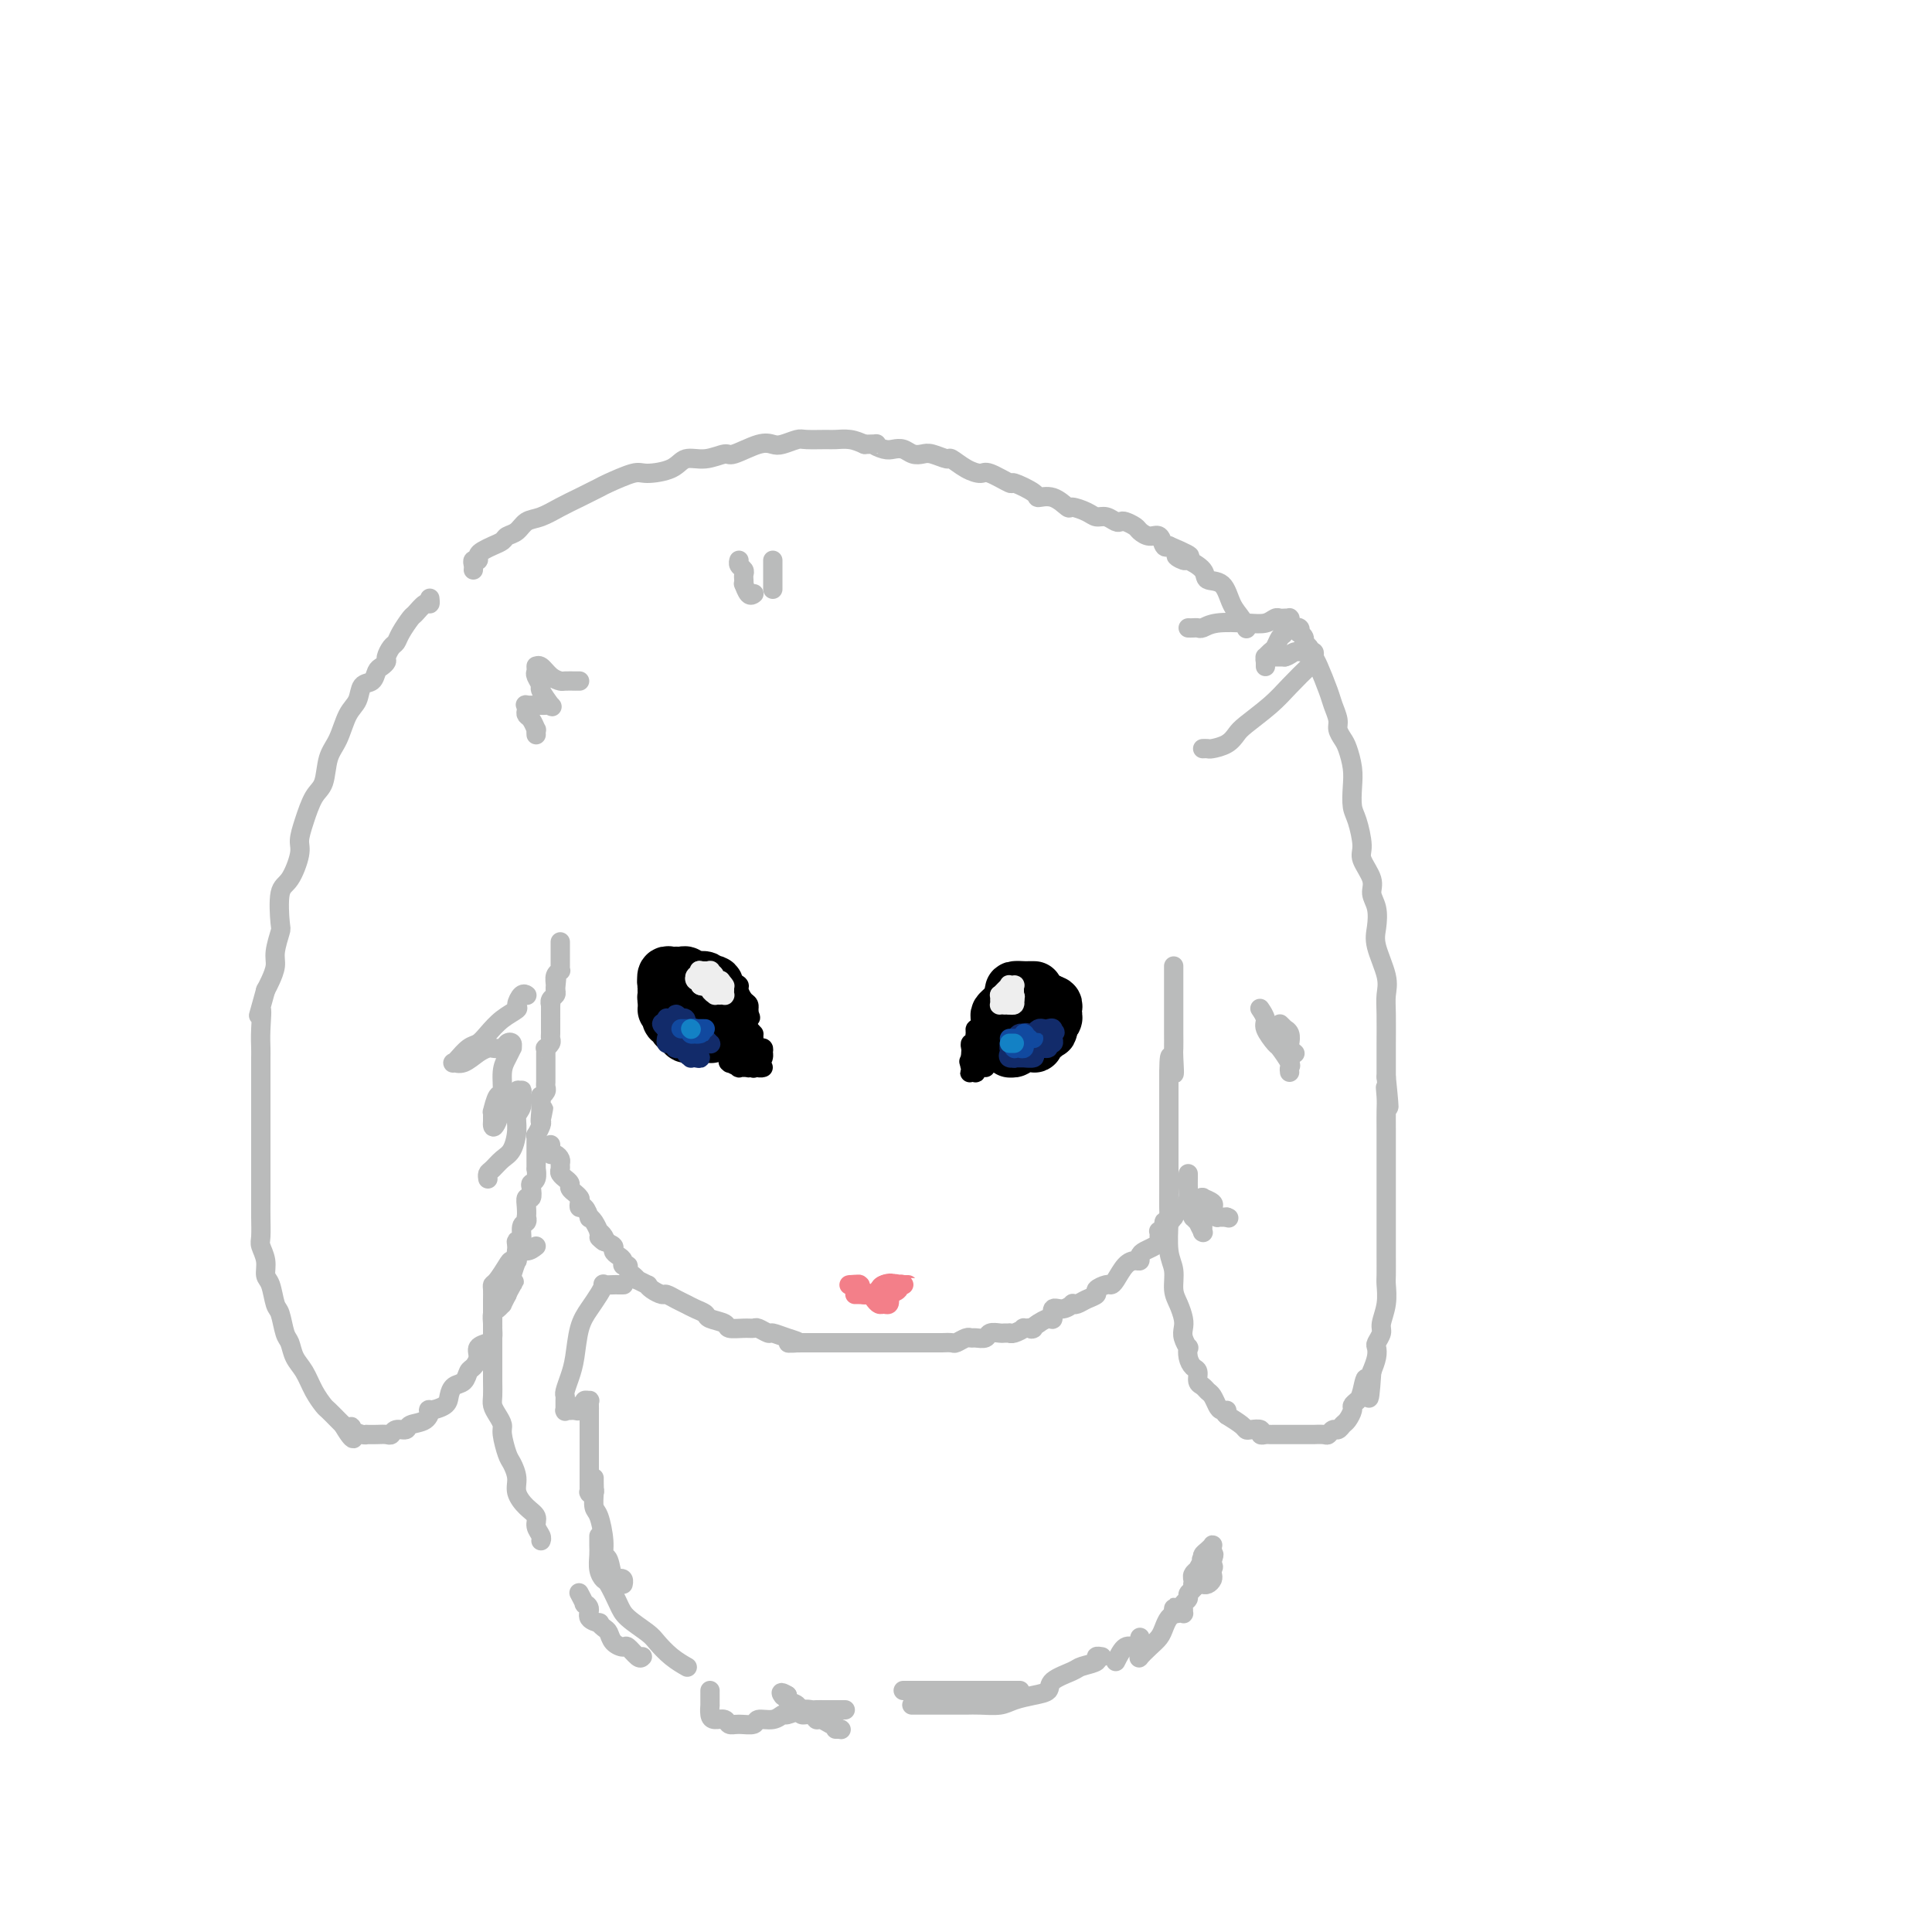 <svg viewBox='0 0 400 400' version='1.1' xmlns='http://www.w3.org/2000/svg' xmlns:xlink='http://www.w3.org/1999/xlink'><g fill='none' stroke='rgb(186,187,187)' stroke-width='4' stroke-linecap='round' stroke-linejoin='round'><path d='M89,124c-0.015,-0.129 -0.030,-0.258 0,0c0.030,0.258 0.107,0.902 0,1c-0.107,0.098 -0.396,-0.349 -1,0c-0.604,0.349 -1.524,1.493 -2,2c-0.476,0.507 -0.510,0.377 -1,1c-0.490,0.623 -1.437,1.998 -2,3c-0.563,1.002 -0.742,1.631 -1,2c-0.258,0.369 -0.594,0.479 -1,1c-0.406,0.521 -0.881,1.453 -1,2c-0.119,0.547 0.119,0.708 0,1c-0.119,0.292 -0.594,0.715 -1,1c-0.406,0.285 -0.742,0.434 -1,1c-0.258,0.566 -0.439,1.551 -1,2c-0.561,0.449 -1.502,0.362 -2,1c-0.498,0.638 -0.552,2.002 -1,3c-0.448,0.998 -1.289,1.630 -2,3c-0.711,1.370 -1.293,3.479 -2,5c-0.707,1.521 -1.538,2.456 -2,4c-0.462,1.544 -0.553,3.699 -1,5c-0.447,1.301 -1.250,1.749 -2,3c-0.750,1.251 -1.448,3.304 -2,5c-0.552,1.696 -0.957,3.036 -1,4c-0.043,0.964 0.277,1.551 0,3c-0.277,1.449 -1.150,3.760 -2,5c-0.850,1.240 -1.677,1.409 -2,3c-0.323,1.591 -0.142,4.604 0,6c0.142,1.396 0.245,1.175 0,2c-0.245,0.825 -0.839,2.695 -1,4c-0.161,1.305 0.110,2.044 0,3c-0.110,0.956 -0.603,2.130 -1,3c-0.397,0.870 -0.699,1.435 -1,2'/><path d='M55,205c-2.238,8.147 -1.332,4.516 -1,4c0.332,-0.516 0.089,2.083 0,4c-0.089,1.917 -0.024,3.151 0,4c0.024,0.849 0.006,1.313 0,2c-0.006,0.687 -0.002,1.596 0,3c0.002,1.404 0.000,3.303 0,4c-0.000,0.697 -0.000,0.192 0,1c0.000,0.808 0.000,2.928 0,4c-0.000,1.072 -0.000,1.096 0,2c0.000,0.904 0.000,2.689 0,4c-0.000,1.311 -0.000,2.149 0,3c0.000,0.851 0.000,1.716 0,3c-0.000,1.284 -0.001,2.986 0,4c0.001,1.014 0.004,1.338 0,2c-0.004,0.662 -0.016,1.662 0,3c0.016,1.338 0.060,3.014 0,4c-0.060,0.986 -0.223,1.284 0,2c0.223,0.716 0.833,1.852 1,3c0.167,1.148 -0.110,2.307 0,3c0.110,0.693 0.607,0.919 1,2c0.393,1.081 0.682,3.017 1,4c0.318,0.983 0.666,1.014 1,2c0.334,0.986 0.656,2.928 1,4c0.344,1.072 0.712,1.275 1,2c0.288,0.725 0.496,1.972 1,3c0.504,1.028 1.305,1.837 2,3c0.695,1.163 1.286,2.679 2,4c0.714,1.321 1.552,2.447 2,3c0.448,0.553 0.505,0.534 1,1c0.495,0.466 1.427,1.419 2,2c0.573,0.581 0.786,0.791 1,1'/><path d='M71,295c2.956,5.038 2.346,2.135 2,1c-0.346,-1.135 -0.427,-0.500 0,0c0.427,0.500 1.361,0.866 2,1c0.639,0.134 0.984,0.037 1,0c0.016,-0.037 -0.295,-0.014 0,0c0.295,0.014 1.197,0.019 2,0c0.803,-0.019 1.509,-0.061 2,0c0.491,0.061 0.769,0.225 1,0c0.231,-0.225 0.417,-0.838 1,-1c0.583,-0.162 1.565,0.129 2,0c0.435,-0.129 0.323,-0.678 1,-1c0.677,-0.322 2.142,-0.418 3,-1c0.858,-0.582 1.107,-1.652 1,-2c-0.107,-0.348 -0.572,0.024 0,0c0.572,-0.024 2.181,-0.444 3,-1c0.819,-0.556 0.849,-1.247 1,-2c0.151,-0.753 0.423,-1.566 1,-2c0.577,-0.434 1.459,-0.487 2,-1c0.541,-0.513 0.740,-1.486 1,-2c0.260,-0.514 0.581,-0.570 1,-1c0.419,-0.430 0.935,-1.232 1,-2c0.065,-0.768 -0.322,-1.500 0,-2c0.322,-0.500 1.354,-0.768 2,-1c0.646,-0.232 0.908,-0.429 1,-1c0.092,-0.571 0.015,-1.516 0,-2c-0.015,-0.484 0.034,-0.506 0,-1c-0.034,-0.494 -0.150,-1.458 0,-2c0.150,-0.542 0.566,-0.661 1,-1c0.434,-0.339 0.886,-0.899 1,-1c0.114,-0.101 -0.110,0.257 0,0c0.110,-0.257 0.555,-1.128 1,-2'/><path d='M105,268c2.233,-3.953 1.316,-2.335 1,-2c-0.316,0.335 -0.032,-0.614 0,-1c0.032,-0.386 -0.189,-0.209 0,-1c0.189,-0.791 0.787,-2.549 1,-3c0.213,-0.451 0.042,0.404 0,0c-0.042,-0.404 0.045,-2.069 0,-3c-0.045,-0.931 -0.222,-1.129 0,-1c0.222,0.129 0.844,0.586 1,0c0.156,-0.586 -0.154,-2.215 0,-3c0.154,-0.785 0.772,-0.726 1,-1c0.228,-0.274 0.065,-0.881 0,-1c-0.065,-0.119 -0.031,0.249 0,0c0.031,-0.249 0.060,-1.114 0,-2c-0.060,-0.886 -0.208,-1.794 0,-2c0.208,-0.206 0.774,0.291 1,0c0.226,-0.291 0.113,-1.368 0,-2c-0.113,-0.632 -0.226,-0.817 0,-1c0.226,-0.183 0.793,-0.365 1,-1c0.207,-0.635 0.056,-1.725 0,-2c-0.056,-0.275 -0.015,0.263 0,0c0.015,-0.263 0.004,-1.327 0,-2c-0.004,-0.673 -0.001,-0.953 0,-1c0.001,-0.047 0.001,0.141 0,0c-0.001,-0.141 -0.001,-0.610 0,-1c0.001,-0.390 0.004,-0.700 0,-1c-0.004,-0.300 -0.015,-0.592 0,-1c0.015,-0.408 0.056,-0.934 0,-1c-0.056,-0.066 -0.207,0.328 0,0c0.207,-0.328 0.774,-1.380 1,-2c0.226,-0.620 0.113,-0.810 0,-1'/><path d='M112,232c1.083,-5.446 0.290,-1.061 0,0c-0.290,1.061 -0.079,-1.204 0,-2c0.079,-0.796 0.025,-0.125 0,0c-0.025,0.125 -0.021,-0.295 0,-1c0.021,-0.705 0.058,-1.694 0,-2c-0.058,-0.306 -0.212,0.073 0,0c0.212,-0.073 0.789,-0.596 1,-1c0.211,-0.404 0.057,-0.687 0,-1c-0.057,-0.313 -0.015,-0.656 0,-1c0.015,-0.344 0.004,-0.687 0,-1c-0.004,-0.313 -0.001,-0.594 0,-1c0.001,-0.406 0.001,-0.936 0,-1c-0.001,-0.064 -0.001,0.337 0,0c0.001,-0.337 0.004,-1.414 0,-2c-0.004,-0.586 -0.015,-0.682 0,-1c0.015,-0.318 0.057,-0.859 0,-1c-0.057,-0.141 -0.211,0.116 0,0c0.211,-0.116 0.789,-0.606 1,-1c0.211,-0.394 0.057,-0.692 0,-1c-0.057,-0.308 -0.015,-0.626 0,-1c0.015,-0.374 0.004,-0.804 0,-1c-0.004,-0.196 -0.001,-0.159 0,0c0.001,0.159 0.000,0.441 0,0c-0.000,-0.441 0.000,-1.606 0,-2c-0.000,-0.394 -0.001,-0.018 0,0c0.001,0.018 0.004,-0.324 0,-1c-0.004,-0.676 -0.015,-1.687 0,-2c0.015,-0.313 0.056,0.071 0,0c-0.056,-0.071 -0.207,-0.596 0,-1c0.207,-0.404 0.774,-0.687 1,-1c0.226,-0.313 0.113,-0.657 0,-1'/><path d='M115,205c0.460,-4.431 0.109,-2.010 0,-1c-0.109,1.010 0.023,0.609 0,0c-0.023,-0.609 -0.202,-1.425 0,-2c0.202,-0.575 0.786,-0.909 1,-1c0.214,-0.091 0.057,0.060 0,0c-0.057,-0.060 -0.015,-0.331 0,-1c0.015,-0.669 0.004,-1.734 0,-2c-0.004,-0.266 -0.001,0.269 0,0c0.001,-0.269 0.000,-1.342 0,-2c-0.000,-0.658 -0.000,-0.902 0,-1c0.000,-0.098 0.000,-0.049 0,0'/><path d='M98,118c0.032,-0.303 0.063,-0.606 0,-1c-0.063,-0.394 -0.222,-0.879 0,-1c0.222,-0.121 0.823,0.122 1,0c0.177,-0.122 -0.070,-0.610 0,-1c0.070,-0.390 0.456,-0.681 1,-1c0.544,-0.319 1.247,-0.667 2,-1c0.753,-0.333 1.555,-0.652 2,-1c0.445,-0.348 0.534,-0.726 1,-1c0.466,-0.274 1.309,-0.443 2,-1c0.691,-0.557 1.229,-1.501 2,-2c0.771,-0.499 1.775,-0.552 3,-1c1.225,-0.448 2.671,-1.291 4,-2c1.329,-0.709 2.541,-1.286 4,-2c1.459,-0.714 3.164,-1.566 4,-2c0.836,-0.434 0.803,-0.450 2,-1c1.197,-0.550 3.624,-1.635 5,-2c1.376,-0.365 1.700,-0.011 3,0c1.300,0.011 3.577,-0.321 5,-1c1.423,-0.679 1.991,-1.706 3,-2c1.009,-0.294 2.459,0.145 4,0c1.541,-0.145 3.174,-0.875 4,-1c0.826,-0.125 0.844,0.355 2,0c1.156,-0.355 3.448,-1.545 5,-2c1.552,-0.455 2.363,-0.174 3,0c0.637,0.174 1.100,0.243 2,0c0.900,-0.243 2.236,-0.798 3,-1c0.764,-0.202 0.956,-0.051 2,0c1.044,0.051 2.940,0.003 4,0c1.060,-0.003 1.285,0.038 2,0c0.715,-0.038 1.918,-0.154 3,0c1.082,0.154 2.041,0.577 3,1'/><path d='M179,92c3.761,-0.060 2.162,-0.208 2,0c-0.162,0.208 1.112,0.774 2,1c0.888,0.226 1.391,0.112 2,0c0.609,-0.112 1.323,-0.222 2,0c0.677,0.222 1.318,0.776 2,1c0.682,0.224 1.407,0.119 2,0c0.593,-0.119 1.055,-0.252 2,0c0.945,0.252 2.372,0.888 3,1c0.628,0.112 0.456,-0.302 1,0c0.544,0.302 1.802,1.319 3,2c1.198,0.681 2.336,1.026 3,1c0.664,-0.026 0.855,-0.423 2,0c1.145,0.423 3.243,1.666 4,2c0.757,0.334 0.172,-0.243 1,0c0.828,0.243 3.071,1.304 4,2c0.929,0.696 0.546,1.026 1,1c0.454,-0.026 1.746,-0.409 3,0c1.254,0.409 2.471,1.611 3,2c0.529,0.389 0.369,-0.036 1,0c0.631,0.036 2.053,0.532 3,1c0.947,0.468 1.418,0.909 2,1c0.582,0.091 1.273,-0.169 2,0c0.727,0.169 1.489,0.766 2,1c0.511,0.234 0.769,0.106 1,0c0.231,-0.106 0.433,-0.188 1,0c0.567,0.188 1.500,0.646 2,1c0.500,0.354 0.568,0.603 1,1c0.432,0.397 1.229,0.941 2,1c0.771,0.059 1.515,-0.369 2,0c0.485,0.369 0.710,1.534 1,2c0.290,0.466 0.645,0.233 1,0'/><path d='M242,113c7.512,3.171 3.292,2.097 2,2c-1.292,-0.097 0.343,0.783 1,1c0.657,0.217 0.336,-0.231 1,0c0.664,0.231 2.314,1.139 3,2c0.686,0.861 0.408,1.674 1,2c0.592,0.326 2.054,0.165 3,1c0.946,0.835 1.377,2.667 2,4c0.623,1.333 1.437,2.167 2,3c0.563,0.833 0.875,1.667 1,2c0.125,0.333 0.062,0.167 0,0'/><path d='M267,130c0.837,-0.120 1.673,-0.239 2,0c0.327,0.239 0.143,0.837 0,1c-0.143,0.163 -0.245,-0.107 0,0c0.245,0.107 0.838,0.592 1,1c0.162,0.408 -0.107,0.739 0,1c0.107,0.261 0.592,0.453 1,1c0.408,0.547 0.740,1.449 1,2c0.260,0.551 0.447,0.752 1,2c0.553,1.248 1.472,3.542 2,5c0.528,1.458 0.666,2.080 1,3c0.334,0.920 0.864,2.139 1,3c0.136,0.861 -0.121,1.363 0,2c0.121,0.637 0.620,1.410 1,2c0.380,0.590 0.640,0.998 1,2c0.360,1.002 0.819,2.597 1,4c0.181,1.403 0.085,2.615 0,4c-0.085,1.385 -0.159,2.944 0,4c0.159,1.056 0.549,1.609 1,3c0.451,1.391 0.962,3.621 1,5c0.038,1.379 -0.396,1.909 0,3c0.396,1.091 1.621,2.743 2,4c0.379,1.257 -0.087,2.118 0,3c0.087,0.882 0.727,1.786 1,3c0.273,1.214 0.178,2.737 0,4c-0.178,1.263 -0.440,2.264 0,4c0.440,1.736 1.582,4.207 2,6c0.418,1.793 0.112,2.909 0,4c-0.112,1.091 -0.030,2.159 0,4c0.030,1.841 0.008,4.457 0,6c-0.008,1.543 -0.002,2.012 0,3c0.002,0.988 0.001,2.494 0,4'/><path d='M287,223c1.083,10.556 0.290,4.946 0,3c-0.290,-1.946 -0.078,-0.228 0,1c0.078,1.228 0.021,1.967 0,3c-0.021,1.033 -0.006,2.362 0,4c0.006,1.638 0.002,3.587 0,6c-0.002,2.413 -0.000,5.291 0,7c0.000,1.709 0.000,2.247 0,3c-0.000,0.753 -0.000,1.719 0,3c0.000,1.281 0.001,2.877 0,4c-0.001,1.123 -0.004,1.775 0,3c0.004,1.225 0.016,3.024 0,4c-0.016,0.976 -0.061,1.130 0,2c0.061,0.870 0.226,2.456 0,4c-0.226,1.544 -0.844,3.046 -1,4c-0.156,0.954 0.152,1.361 0,2c-0.152,0.639 -0.762,1.512 -1,2c-0.238,0.488 -0.102,0.593 0,1c0.102,0.407 0.172,1.116 0,2c-0.172,0.884 -0.586,1.942 -1,3'/><path d='M284,284c-0.642,9.797 -0.745,3.790 -1,2c-0.255,-1.790 -0.660,0.637 -1,2c-0.340,1.363 -0.616,1.660 -1,2c-0.384,0.340 -0.876,0.722 -1,1c-0.124,0.278 0.122,0.452 0,1c-0.122,0.548 -0.610,1.471 -1,2c-0.390,0.529 -0.680,0.664 -1,1c-0.320,0.336 -0.668,0.875 -1,1c-0.332,0.125 -0.648,-0.163 -1,0c-0.352,0.163 -0.739,0.776 -1,1c-0.261,0.224 -0.395,0.060 -1,0c-0.605,-0.060 -1.682,-0.016 -2,0c-0.318,0.016 0.122,0.004 0,0c-0.122,-0.004 -0.806,-0.001 -1,0c-0.194,0.001 0.103,0.000 0,0c-0.103,-0.000 -0.606,-0.000 -1,0c-0.394,0.000 -0.678,0.000 -1,0c-0.322,-0.000 -0.681,-0.000 -1,0c-0.319,0.000 -0.596,0.000 -1,0c-0.404,-0.000 -0.934,-0.000 -1,0c-0.066,0.000 0.332,0.001 0,0c-0.332,-0.001 -1.394,-0.004 -2,0c-0.606,0.004 -0.758,0.015 -1,0c-0.242,-0.015 -0.576,-0.056 -1,0c-0.424,0.056 -0.938,0.209 -1,0c-0.062,-0.209 0.329,-0.780 0,-1c-0.329,-0.220 -1.377,-0.090 -2,0c-0.623,0.090 -0.822,0.140 -1,0c-0.178,-0.140 -0.337,-0.468 -1,-1c-0.663,-0.532 -1.832,-1.266 -3,-2'/><path d='M254,293c-1.035,-0.854 -0.123,-0.988 0,-1c0.123,-0.012 -0.544,0.099 -1,0c-0.456,-0.099 -0.700,-0.407 -1,-1c-0.300,-0.593 -0.654,-1.472 -1,-2c-0.346,-0.528 -0.684,-0.704 -1,-1c-0.316,-0.296 -0.610,-0.712 -1,-1c-0.390,-0.288 -0.875,-0.449 -1,-1c-0.125,-0.551 0.111,-1.491 0,-2c-0.111,-0.509 -0.569,-0.587 -1,-1c-0.431,-0.413 -0.834,-1.160 -1,-2c-0.166,-0.840 -0.096,-1.771 0,-2c0.096,-0.229 0.219,0.245 0,0c-0.219,-0.245 -0.781,-1.208 -1,-2c-0.219,-0.792 -0.096,-1.412 0,-2c0.096,-0.588 0.166,-1.144 0,-2c-0.166,-0.856 -0.566,-2.011 -1,-3c-0.434,-0.989 -0.901,-1.812 -1,-3c-0.099,-1.188 0.170,-2.742 0,-4c-0.170,-1.258 -0.777,-2.221 -1,-4c-0.223,-1.779 -0.060,-4.375 0,-6c0.060,-1.625 0.016,-2.281 0,-3c-0.016,-0.719 -0.004,-1.501 0,-3c0.004,-1.499 0.001,-3.714 0,-5c-0.001,-1.286 -0.000,-1.644 0,-3c0.000,-1.356 0.000,-3.711 0,-5c-0.000,-1.289 -0.000,-1.514 0,-2c0.000,-0.486 0.000,-1.235 0,-2c-0.000,-0.765 -0.000,-1.545 0,-2c0.000,-0.455 0.000,-0.584 0,-1c-0.000,-0.416 -0.000,-1.119 0,-2c0.000,-0.881 0.000,-1.941 0,-3'/><path d='M242,222c0.072,-6.800 0.751,-1.299 1,0c0.249,1.299 0.067,-1.604 0,-3c-0.067,-1.396 -0.018,-1.285 0,-2c0.018,-0.715 0.005,-2.256 0,-3c-0.005,-0.744 -0.001,-0.689 0,-1c0.001,-0.311 0.000,-0.987 0,-2c-0.000,-1.013 -0.000,-2.365 0,-3c0.000,-0.635 0.000,-0.555 0,-1c-0.000,-0.445 -0.000,-1.415 0,-2c0.000,-0.585 0.000,-0.784 0,-1c-0.000,-0.216 -0.000,-0.450 0,-1c0.000,-0.550 0.000,-1.417 0,-2c-0.000,-0.583 -0.000,-0.881 0,-1c0.000,-0.119 0.000,-0.060 0,0'/><path d='M243,250c0.006,0.300 0.012,0.600 0,1c-0.012,0.400 -0.041,0.899 0,1c0.041,0.101 0.151,-0.197 0,0c-0.151,0.197 -0.562,0.889 -1,1c-0.438,0.111 -0.902,-0.360 -1,0c-0.098,0.360 0.170,1.549 0,2c-0.170,0.451 -0.780,0.162 -1,0c-0.220,-0.162 -0.051,-0.198 0,0c0.051,0.198 -0.015,0.630 0,1c0.015,0.370 0.110,0.677 0,1c-0.110,0.323 -0.424,0.661 -1,1c-0.576,0.339 -1.414,0.680 -2,1c-0.586,0.320 -0.920,0.618 -1,1c-0.080,0.382 0.094,0.849 0,1c-0.094,0.151 -0.458,-0.013 -1,0c-0.542,0.013 -1.264,0.203 -2,1c-0.736,0.797 -1.488,2.203 -2,3c-0.512,0.797 -0.784,0.987 -1,1c-0.216,0.013 -0.376,-0.150 -1,0c-0.624,0.150 -1.712,0.615 -2,1c-0.288,0.385 0.226,0.690 0,1c-0.226,0.310 -1.190,0.623 -2,1c-0.810,0.377 -1.464,0.817 -2,1c-0.536,0.183 -0.952,0.109 -1,0c-0.048,-0.109 0.273,-0.255 0,0c-0.273,0.255 -1.138,0.909 -2,1c-0.862,0.091 -1.720,-0.382 -2,0c-0.280,0.382 0.018,1.618 0,2c-0.018,0.382 -0.351,-0.089 -1,0c-0.649,0.089 -1.614,0.740 -2,1c-0.386,0.260 -0.193,0.130 0,0'/><path d='M215,274c-2.573,1.614 -1.005,1.151 -1,1c0.005,-0.151 -1.553,0.012 -2,0c-0.447,-0.012 0.217,-0.200 0,0c-0.217,0.200 -1.314,0.786 -2,1c-0.686,0.214 -0.961,0.056 -1,0c-0.039,-0.056 0.159,-0.011 0,0c-0.159,0.011 -0.676,-0.011 -1,0c-0.324,0.011 -0.454,0.056 -1,0c-0.546,-0.056 -1.507,-0.212 -2,0c-0.493,0.212 -0.517,0.793 -1,1c-0.483,0.207 -1.424,0.041 -2,0c-0.576,-0.041 -0.788,0.041 -1,0c-0.212,-0.041 -0.423,-0.207 -1,0c-0.577,0.207 -1.519,0.788 -2,1c-0.481,0.212 -0.500,0.057 -1,0c-0.500,-0.057 -1.480,-0.015 -2,0c-0.520,0.015 -0.580,0.004 -1,0c-0.420,-0.004 -1.201,-0.001 -2,0c-0.799,0.001 -1.618,0.000 -2,0c-0.382,-0.000 -0.329,-0.000 -1,0c-0.671,0.000 -2.068,0.000 -3,0c-0.932,-0.000 -1.399,-0.000 -2,0c-0.601,0.000 -1.336,0.000 -2,0c-0.664,-0.000 -1.257,-0.000 -2,0c-0.743,0.000 -1.635,0.000 -2,0c-0.365,-0.000 -0.205,-0.000 -1,0c-0.795,0.000 -2.547,0.000 -3,0c-0.453,-0.000 0.394,-0.000 0,0c-0.394,0.000 -2.029,0.000 -3,0c-0.971,-0.000 -1.277,-0.000 -2,0c-0.723,0.000 -1.861,0.000 -3,0'/><path d='M166,278c-5.102,0.043 -1.857,0.151 -1,0c0.857,-0.151 -0.673,-0.562 -2,-1c-1.327,-0.438 -2.451,-0.902 -3,-1c-0.549,-0.098 -0.522,0.171 -1,0c-0.478,-0.171 -1.460,-0.781 -2,-1c-0.540,-0.219 -0.639,-0.048 -1,0c-0.361,0.048 -0.985,-0.029 -2,0c-1.015,0.029 -2.422,0.162 -3,0c-0.578,-0.162 -0.329,-0.621 -1,-1c-0.671,-0.379 -2.262,-0.679 -3,-1c-0.738,-0.321 -0.621,-0.664 -1,-1c-0.379,-0.336 -1.252,-0.664 -2,-1c-0.748,-0.336 -1.370,-0.681 -2,-1c-0.630,-0.319 -1.269,-0.611 -2,-1c-0.731,-0.389 -1.553,-0.874 -2,-1c-0.447,-0.126 -0.520,0.106 -1,0c-0.480,-0.106 -1.368,-0.549 -2,-1c-0.632,-0.451 -1.009,-0.908 -1,-1c0.009,-0.092 0.405,0.183 0,0c-0.405,-0.183 -1.610,-0.824 -2,-1c-0.390,-0.176 0.035,0.111 0,0c-0.035,-0.111 -0.531,-0.621 -1,-1c-0.469,-0.379 -0.913,-0.626 -1,-1c-0.087,-0.374 0.183,-0.874 0,-1c-0.183,-0.126 -0.818,0.121 -1,0c-0.182,-0.121 0.089,-0.610 0,-1c-0.089,-0.390 -0.539,-0.682 -1,-1c-0.461,-0.318 -0.932,-0.663 -1,-1c-0.068,-0.337 0.266,-0.668 0,-1c-0.266,-0.332 -1.133,-0.666 -2,-1'/><path d='M125,257c-1.874,-1.659 -0.557,-0.307 0,0c0.557,0.307 0.356,-0.430 0,-1c-0.356,-0.570 -0.865,-0.974 -1,-1c-0.135,-0.026 0.105,0.325 0,0c-0.105,-0.325 -0.554,-1.326 -1,-2c-0.446,-0.674 -0.890,-1.021 -1,-1c-0.110,0.021 0.115,0.409 0,0c-0.115,-0.409 -0.571,-1.616 -1,-2c-0.429,-0.384 -0.832,0.056 -1,0c-0.168,-0.056 -0.102,-0.606 0,-1c0.102,-0.394 0.239,-0.630 0,-1c-0.239,-0.370 -0.853,-0.874 -1,-1c-0.147,-0.126 0.172,0.125 0,0c-0.172,-0.125 -0.834,-0.625 -1,-1c-0.166,-0.375 0.166,-0.625 0,-1c-0.166,-0.375 -0.829,-0.874 -1,-1c-0.171,-0.126 0.151,0.121 0,0c-0.151,-0.121 -0.775,-0.611 -1,-1c-0.225,-0.389 -0.050,-0.678 0,-1c0.050,-0.322 -0.025,-0.678 0,-1c0.025,-0.322 0.150,-0.612 0,-1c-0.150,-0.388 -0.576,-0.875 -1,-1c-0.424,-0.125 -0.846,0.110 -1,0c-0.154,-0.110 -0.041,-0.566 0,-1c0.041,-0.434 0.011,-0.848 0,-1c-0.011,-0.152 -0.003,-0.044 0,0c0.003,0.044 0.002,0.022 0,0'/></g>
<g fill='none' stroke='rgb(243,127,137)' stroke-width='4' stroke-linecap='round' stroke-linejoin='round'><path d='M182,269c0.023,0.002 0.045,0.004 0,0c-0.045,-0.004 -0.159,-0.015 0,0c0.159,0.015 0.590,0.058 1,0c0.410,-0.058 0.800,-0.215 1,0c0.200,0.215 0.209,0.801 0,1c-0.209,0.199 -0.638,0.011 -1,0c-0.362,-0.011 -0.657,0.156 -1,0c-0.343,-0.156 -0.732,-0.634 -1,-1c-0.268,-0.366 -0.414,-0.620 -1,-1c-0.586,-0.380 -1.611,-0.886 -2,-1c-0.389,-0.114 -0.142,0.166 0,0c0.142,-0.166 0.180,-0.776 0,-1c-0.180,-0.224 -0.576,-0.061 -1,0c-0.424,0.061 -0.875,0.019 -1,0c-0.125,-0.019 0.076,-0.015 0,0c-0.076,0.015 -0.428,0.043 0,0c0.428,-0.043 1.638,-0.155 2,0c0.362,0.155 -0.124,0.577 0,1c0.124,0.423 0.856,0.845 1,1c0.144,0.155 -0.301,0.041 0,0c0.301,-0.041 1.349,-0.011 2,0c0.651,0.011 0.906,0.003 1,0c0.094,-0.003 0.027,-0.001 0,0c-0.027,0.001 -0.013,0.000 0,0'/><path d='M182,268c0.496,0.155 -0.264,0.041 -1,0c-0.736,-0.041 -1.447,-0.011 -2,0c-0.553,0.011 -0.946,0.003 -1,0c-0.054,-0.003 0.233,-0.001 0,0c-0.233,0.001 -0.986,0.000 -1,0c-0.014,-0.000 0.711,-0.000 1,0c0.289,0.000 0.142,-0.000 0,0c-0.142,0.000 -0.277,0.000 0,0c0.277,-0.000 0.967,-0.000 1,0c0.033,0.000 -0.592,0.001 0,0c0.592,-0.001 2.401,-0.003 3,0c0.599,0.003 -0.012,0.011 0,0c0.012,-0.011 0.648,-0.041 1,0c0.352,0.041 0.420,0.155 1,0c0.580,-0.155 1.671,-0.577 2,-1c0.329,-0.423 -0.103,-0.845 0,-1c0.103,-0.155 0.742,-0.041 1,0c0.258,0.041 0.136,0.011 0,0c-0.136,-0.011 -0.284,-0.003 0,0c0.284,0.003 1.001,0.001 1,0c-0.001,-0.001 -0.721,-0.002 -1,0c-0.279,0.002 -0.117,0.008 0,0c0.117,-0.008 0.190,-0.031 0,0c-0.190,0.031 -0.642,0.116 -1,0c-0.358,-0.116 -0.622,-0.433 -1,0c-0.378,0.433 -0.871,1.617 -1,2c-0.129,0.383 0.106,-0.033 0,0c-0.106,0.033 -0.553,0.517 -1,1'/><path d='M183,269c-0.451,0.584 -0.080,1.042 0,1c0.080,-0.042 -0.131,-0.586 0,-1c0.131,-0.414 0.606,-0.699 1,-1c0.394,-0.301 0.709,-0.616 1,-1c0.291,-0.384 0.559,-0.835 1,-1c0.441,-0.165 1.054,-0.045 1,0c-0.054,0.045 -0.775,0.015 -1,0c-0.225,-0.015 0.044,-0.014 0,0c-0.044,0.014 -0.403,0.042 -1,0c-0.597,-0.042 -1.433,-0.155 -2,0c-0.567,0.155 -0.866,0.579 -1,1c-0.134,0.421 -0.102,0.841 0,1c0.102,0.159 0.275,0.058 0,0c-0.275,-0.058 -0.999,-0.072 -1,0c-0.001,0.072 0.721,0.229 1,0c0.279,-0.229 0.116,-0.846 0,-1c-0.116,-0.154 -0.184,0.155 0,0c0.184,-0.155 0.621,-0.774 1,-1c0.379,-0.226 0.699,-0.061 1,0c0.301,0.061 0.581,0.016 1,0c0.419,-0.016 0.977,-0.005 1,0c0.023,0.005 -0.488,0.002 -1,0'/><path d='M185,266c-0.079,-0.529 -1.275,-0.352 -2,0c-0.725,0.352 -0.978,0.878 -1,1c-0.022,0.122 0.186,-0.159 0,0c-0.186,0.159 -0.768,0.760 -1,1c-0.232,0.240 -0.116,0.120 0,0'/></g>
<g fill='none' stroke='rgb(0,0,0)' stroke-width='12' stroke-linecap='round' stroke-linejoin='round'><path d='M138,209c0.414,-0.081 0.828,-0.163 1,0c0.172,0.163 0.102,0.569 0,1c-0.102,0.431 -0.237,0.886 0,1c0.237,0.114 0.847,-0.113 1,0c0.153,0.113 -0.151,0.565 0,1c0.151,0.435 0.757,0.852 1,1c0.243,0.148 0.122,0.025 0,0c-0.122,-0.025 -0.244,0.046 0,0c0.244,-0.046 0.853,-0.208 1,0c0.147,0.208 -0.169,0.788 0,1c0.169,0.212 0.823,0.057 1,0c0.177,-0.057 -0.124,-0.014 0,0c0.124,0.014 0.674,0.000 1,0c0.326,-0.000 0.430,0.014 1,0c0.570,-0.014 1.607,-0.056 2,0c0.393,0.056 0.144,0.208 0,0c-0.144,-0.208 -0.182,-0.778 0,-1c0.182,-0.222 0.584,-0.097 1,0c0.416,0.097 0.844,0.167 1,0c0.156,-0.167 0.038,-0.569 0,-1c-0.038,-0.431 0.004,-0.890 0,-1c-0.004,-0.110 -0.053,0.128 0,0c0.053,-0.128 0.207,-0.622 0,-1c-0.207,-0.378 -0.774,-0.640 -1,-1c-0.226,-0.360 -0.112,-0.818 0,-1c0.112,-0.182 0.223,-0.087 0,0c-0.223,0.087 -0.778,0.168 -1,0c-0.222,-0.168 -0.111,-0.584 0,-1'/><path d='M147,207c-0.266,-0.682 0.069,-0.887 0,-1c-0.069,-0.113 -0.543,-0.134 -1,0c-0.457,0.134 -0.897,0.425 -1,0c-0.103,-0.425 0.131,-1.564 0,-2c-0.131,-0.436 -0.626,-0.169 -1,0c-0.374,0.169 -0.626,0.242 -1,0c-0.374,-0.242 -0.870,-0.797 -1,-1c-0.130,-0.203 0.106,-0.054 0,0c-0.106,0.054 -0.554,0.015 -1,0c-0.446,-0.015 -0.890,-0.004 -1,0c-0.110,0.004 0.114,-0.000 0,0c-0.114,0.000 -0.566,0.004 -1,0c-0.434,-0.004 -0.848,-0.016 -1,0c-0.152,0.016 -0.041,0.060 0,0c0.041,-0.060 0.011,-0.223 0,0c-0.011,0.223 -0.004,0.833 0,1c0.004,0.167 0.004,-0.109 0,0c-0.004,0.109 -0.011,0.604 0,1c0.011,0.396 0.040,0.694 0,1c-0.040,0.306 -0.150,0.622 0,1c0.150,0.378 0.561,0.819 1,1c0.439,0.181 0.906,0.104 1,0c0.094,-0.104 -0.185,-0.234 0,0c0.185,0.234 0.833,0.832 1,1c0.167,0.168 -0.148,-0.095 0,0c0.148,0.095 0.758,0.548 1,1c0.242,0.452 0.116,0.905 0,1c-0.116,0.095 -0.224,-0.167 0,0c0.224,0.167 0.778,0.762 1,1c0.222,0.238 0.111,0.119 0,0'/><path d='M143,212c0.781,1.393 0.735,0.374 1,0c0.265,-0.374 0.842,-0.105 1,0c0.158,0.105 -0.102,0.044 0,0c0.102,-0.044 0.567,-0.072 1,0c0.433,0.072 0.834,0.245 1,0c0.166,-0.245 0.097,-0.907 0,-1c-0.097,-0.093 -0.222,0.384 0,0c0.222,-0.384 0.791,-1.628 1,-2c0.209,-0.372 0.057,0.127 0,0c-0.057,-0.127 -0.020,-0.879 0,-1c0.020,-0.121 0.021,0.388 0,0c-0.021,-0.388 -0.066,-1.672 0,-2c0.066,-0.328 0.244,0.301 0,0c-0.244,-0.301 -0.909,-1.531 -1,-2c-0.091,-0.469 0.392,-0.177 0,0c-0.392,0.177 -1.659,0.240 -2,0c-0.341,-0.240 0.246,-0.782 0,-1c-0.246,-0.218 -1.324,-0.111 -2,0c-0.676,0.111 -0.951,0.226 -1,0c-0.049,-0.226 0.128,-0.792 0,-1c-0.128,-0.208 -0.560,-0.057 -1,0c-0.440,0.057 -0.889,0.019 -1,0c-0.111,-0.019 0.114,-0.020 0,0c-0.114,0.020 -0.567,0.061 -1,0c-0.433,-0.061 -0.845,-0.224 -1,0c-0.155,0.224 -0.052,0.833 0,1c0.052,0.167 0.053,-0.110 0,0c-0.053,0.110 -0.158,0.607 0,1c0.158,0.393 0.581,0.683 1,1c0.419,0.317 0.834,0.662 1,1c0.166,0.338 0.083,0.669 0,1'/><path d='M140,207c0.397,0.714 0.890,-0.001 1,0c0.110,0.001 -0.164,0.717 0,1c0.164,0.283 0.765,0.132 1,0c0.235,-0.132 0.105,-0.246 0,0c-0.105,0.246 -0.183,0.851 0,1c0.183,0.149 0.627,-0.156 1,0c0.373,0.156 0.675,0.775 1,1c0.325,0.225 0.675,0.056 1,0c0.325,-0.056 0.627,-0.000 1,0c0.373,0.000 0.818,-0.056 1,0c0.182,0.056 0.101,0.225 0,0c-0.101,-0.225 -0.223,-0.843 0,-1c0.223,-0.157 0.792,0.146 1,0c0.208,-0.146 0.055,-0.741 0,-1c-0.055,-0.259 -0.014,-0.182 0,0c0.014,0.182 -0.000,0.469 0,0c0.000,-0.469 0.015,-1.694 0,-2c-0.015,-0.306 -0.059,0.307 0,0c0.059,-0.307 0.222,-1.532 0,-2c-0.222,-0.468 -0.830,-0.178 -1,0c-0.170,0.178 0.099,0.244 0,0c-0.099,-0.244 -0.565,-0.796 -1,-1c-0.435,-0.204 -0.839,-0.058 -1,0c-0.161,0.058 -0.081,0.029 0,0'/><path d='M214,205c0.100,0.001 0.199,0.002 0,0c-0.199,-0.002 -0.698,-0.007 -1,0c-0.302,0.007 -0.407,0.025 -1,0c-0.593,-0.025 -1.676,-0.095 -2,0c-0.324,0.095 0.109,0.354 0,1c-0.109,0.646 -0.761,1.677 -1,2c-0.239,0.323 -0.064,-0.063 0,0c0.064,0.063 0.017,0.576 0,1c-0.017,0.424 -0.006,0.758 0,1c0.006,0.242 0.006,0.391 0,1c-0.006,0.609 -0.016,1.679 0,2c0.016,0.321 0.060,-0.106 0,0c-0.060,0.106 -0.223,0.746 0,1c0.223,0.254 0.833,0.121 1,0c0.167,-0.121 -0.109,-0.229 0,0c0.109,0.229 0.602,0.794 1,1c0.398,0.206 0.699,0.051 1,0c0.301,-0.051 0.602,0.001 1,0c0.398,-0.001 0.894,-0.056 1,0c0.106,0.056 -0.178,0.221 0,0c0.178,-0.221 0.817,-0.829 1,-1c0.183,-0.171 -0.091,0.095 0,0c0.091,-0.095 0.546,-0.550 1,-1c0.454,-0.450 0.906,-0.894 1,-1c0.094,-0.106 -0.170,0.125 0,0c0.170,-0.125 0.774,-0.608 1,-1c0.226,-0.392 0.074,-0.693 0,-1c-0.074,-0.307 -0.071,-0.618 0,-1c0.071,-0.382 0.212,-0.834 0,-1c-0.212,-0.166 -0.775,-0.048 -1,0c-0.225,0.048 -0.113,0.024 0,0'/><path d='M217,208c0.190,-0.928 -0.334,-0.248 -1,0c-0.666,0.248 -1.474,0.066 -2,0c-0.526,-0.066 -0.771,-0.015 -1,0c-0.229,0.015 -0.443,-0.007 -1,0c-0.557,0.007 -1.456,0.042 -2,0c-0.544,-0.042 -0.734,-0.161 -1,0c-0.266,0.161 -0.607,0.603 -1,1c-0.393,0.397 -0.837,0.751 -1,1c-0.163,0.249 -0.045,0.395 0,1c0.045,0.605 0.016,1.669 0,2c-0.016,0.331 -0.019,-0.070 0,0c0.019,0.070 0.061,0.611 0,1c-0.061,0.389 -0.226,0.626 0,1c0.226,0.374 0.845,0.885 1,1c0.155,0.115 -0.152,-0.164 0,0c0.152,0.164 0.762,0.772 1,1c0.238,0.228 0.104,0.075 0,0c-0.104,-0.075 -0.178,-0.073 0,0c0.178,0.073 0.608,0.216 1,0c0.392,-0.216 0.745,-0.793 1,-1c0.255,-0.207 0.411,-0.045 1,0c0.589,0.045 1.612,-0.025 2,0c0.388,0.025 0.141,0.147 0,0c-0.141,-0.147 -0.178,-0.562 0,-1c0.178,-0.438 0.569,-0.900 1,-1c0.431,-0.100 0.900,0.162 1,0c0.100,-0.162 -0.169,-0.748 0,-1c0.169,-0.252 0.777,-0.171 1,0c0.223,0.171 0.060,0.431 0,0c-0.060,-0.431 -0.017,-1.552 0,-2c0.017,-0.448 0.009,-0.224 0,0'/><path d='M217,211c0.464,-1.243 0.125,-1.850 0,-2c-0.125,-0.150 -0.037,0.156 0,0c0.037,-0.156 0.021,-0.774 0,-1c-0.021,-0.226 -0.047,-0.061 0,0c0.047,0.061 0.168,0.016 0,0c-0.168,-0.016 -0.623,-0.004 -1,0c-0.377,0.004 -0.675,-0.000 -1,0c-0.325,0.000 -0.675,0.004 -1,0c-0.325,-0.004 -0.623,-0.016 -1,0c-0.377,0.016 -0.833,0.061 -1,0c-0.167,-0.061 -0.046,-0.226 0,0c0.046,0.226 0.015,0.845 0,1c-0.015,0.155 -0.014,-0.155 0,0c0.014,0.155 0.042,0.774 0,1c-0.042,0.226 -0.155,0.061 0,0c0.155,-0.061 0.578,-0.016 1,0c0.422,0.016 0.844,0.004 1,0c0.156,-0.004 0.044,-0.001 0,0c-0.044,0.001 -0.022,0.001 0,0'/></g>
<g fill='none' stroke='rgb(0,0,0)' stroke-width='4' stroke-linecap='round' stroke-linejoin='round'><path d='M150,204c-0.109,-0.015 -0.218,-0.029 0,0c0.218,0.029 0.761,0.103 1,0c0.239,-0.103 0.172,-0.382 0,0c-0.172,0.382 -0.449,1.426 0,2c0.449,0.574 1.623,0.678 2,1c0.377,0.322 -0.043,0.861 0,1c0.043,0.139 0.547,-0.123 1,0c0.453,0.123 0.853,0.632 1,1c0.147,0.368 0.039,0.597 0,1c-0.039,0.403 -0.010,0.980 0,1c0.010,0.020 -0.000,-0.519 0,-1c0.000,-0.481 0.010,-0.906 0,-1c-0.010,-0.094 -0.040,0.143 0,0c0.040,-0.143 0.151,-0.668 0,-1c-0.151,-0.332 -0.563,-0.473 -1,-1c-0.437,-0.527 -0.898,-1.439 -1,-2c-0.102,-0.561 0.154,-0.769 0,-1c-0.154,-0.231 -0.718,-0.484 -1,0c-0.282,0.484 -0.283,1.704 0,2c0.283,0.296 0.849,-0.333 1,0c0.151,0.333 -0.113,1.628 0,2c0.113,0.372 0.604,-0.179 1,0c0.396,0.179 0.698,1.090 1,2'/><path d='M155,210c0.769,1.029 0.192,0.601 0,1c-0.192,0.399 0.002,1.625 0,2c-0.002,0.375 -0.201,-0.099 0,0c0.201,0.099 0.801,0.772 1,1c0.199,0.228 -0.002,0.009 0,0c0.002,-0.009 0.207,0.190 0,0c-0.207,-0.190 -0.826,-0.770 -1,-1c-0.174,-0.230 0.098,-0.110 0,0c-0.098,0.110 -0.564,0.211 -1,0c-0.436,-0.211 -0.841,-0.732 -1,-1c-0.159,-0.268 -0.070,-0.281 0,0c0.070,0.281 0.123,0.858 0,1c-0.123,0.142 -0.421,-0.150 0,0c0.421,0.150 1.563,0.743 2,1c0.437,0.257 0.170,0.178 0,0c-0.170,-0.178 -0.242,-0.454 0,0c0.242,0.454 0.797,1.638 1,2c0.203,0.362 0.054,-0.099 0,0c-0.054,0.099 -0.015,0.759 0,1c0.015,0.241 0.004,0.065 0,0c-0.004,-0.065 -0.001,-0.019 0,0c0.001,0.019 0.001,0.009 0,0'/><path d='M156,217c0.159,1.126 0.058,0.442 0,0c-0.058,-0.442 -0.073,-0.640 0,-1c0.073,-0.360 0.233,-0.881 0,-1c-0.233,-0.119 -0.861,0.163 -1,0c-0.139,-0.163 0.210,-0.773 0,-1c-0.210,-0.227 -0.981,-0.071 -1,0c-0.019,0.071 0.713,0.058 1,0c0.287,-0.058 0.130,-0.160 0,0c-0.130,0.160 -0.231,0.583 0,1c0.231,0.417 0.794,0.830 1,1c0.206,0.170 0.055,0.098 0,0c-0.055,-0.098 -0.015,-0.223 0,0c0.015,0.223 0.004,0.793 0,1c-0.004,0.207 -0.001,0.053 0,0c0.001,-0.053 0.001,-0.003 0,0c-0.001,0.003 -0.003,-0.042 0,0c0.003,0.042 0.012,0.169 0,0c-0.012,-0.169 -0.046,-0.634 0,-1c0.046,-0.366 0.173,-0.634 0,-1c-0.173,-0.366 -0.644,-0.830 -1,-1c-0.356,-0.170 -0.596,-0.046 -1,0c-0.404,0.046 -0.973,0.013 -1,0c-0.027,-0.013 0.486,-0.007 1,0'/><path d='M154,214c-0.087,-0.507 0.695,-0.276 1,0c0.305,0.276 0.134,0.596 0,1c-0.134,0.404 -0.229,0.893 0,1c0.229,0.107 0.783,-0.168 1,0c0.217,0.168 0.097,0.780 0,1c-0.097,0.220 -0.170,0.050 0,0c0.170,-0.050 0.582,0.021 1,0c0.418,-0.021 0.841,-0.136 1,0c0.159,0.136 0.053,0.521 0,1c-0.053,0.479 -0.052,1.053 0,1c0.052,-0.053 0.156,-0.731 0,-1c-0.156,-0.269 -0.570,-0.129 -1,0c-0.430,0.129 -0.874,0.246 -1,0c-0.126,-0.246 0.068,-0.854 0,-1c-0.068,-0.146 -0.397,0.171 -1,0c-0.603,-0.171 -1.482,-0.832 -2,-1c-0.518,-0.168 -0.677,0.155 -1,0c-0.323,-0.155 -0.811,-0.789 -1,-1c-0.189,-0.211 -0.080,-0.000 0,0c0.080,0.000 0.132,-0.210 0,0c-0.132,0.210 -0.448,0.840 0,1c0.448,0.160 1.659,-0.149 2,0c0.341,0.149 -0.188,0.757 0,1c0.188,0.243 1.094,0.122 2,0'/><path d='M155,217c0.480,0.317 0.181,0.610 0,1c-0.181,0.390 -0.245,0.876 0,1c0.245,0.124 0.797,-0.113 1,0c0.203,0.113 0.055,0.577 0,1c-0.055,0.423 -0.017,0.804 0,1c0.017,0.196 0.012,0.206 0,0c-0.012,-0.206 -0.030,-0.629 0,-1c0.030,-0.371 0.109,-0.691 0,-1c-0.109,-0.309 -0.408,-0.609 -1,-1c-0.592,-0.391 -1.479,-0.875 -2,-1c-0.521,-0.125 -0.676,0.109 -1,0c-0.324,-0.109 -0.815,-0.561 -1,-1c-0.185,-0.439 -0.062,-0.865 0,-1c0.062,-0.135 0.063,0.020 0,0c-0.063,-0.020 -0.190,-0.216 0,0c0.190,0.216 0.696,0.842 1,1c0.304,0.158 0.407,-0.154 1,0c0.593,0.154 1.675,0.773 2,1c0.325,0.227 -0.109,0.061 0,0c0.109,-0.061 0.761,-0.016 1,0c0.239,0.016 0.064,0.004 0,0c-0.064,-0.004 -0.018,-0.001 0,0c0.018,0.001 0.009,0.001 0,0'/><path d='M156,217c0.756,0.291 0.145,0.020 0,0c-0.145,-0.020 0.175,0.212 0,0c-0.175,-0.212 -0.847,-0.869 -1,-1c-0.153,-0.131 0.211,0.264 0,0c-0.211,-0.264 -0.999,-1.188 -1,-1c-0.001,0.188 0.784,1.489 1,2c0.216,0.511 -0.135,0.232 0,0c0.135,-0.232 0.758,-0.416 1,0c0.242,0.416 0.103,1.432 0,2c-0.103,0.568 -0.171,0.688 0,1c0.171,0.312 0.582,0.816 1,1c0.418,0.184 0.843,0.050 1,0c0.157,-0.050 0.045,-0.014 0,0c-0.045,0.014 -0.022,0.007 0,0'/><path d='M205,215c-0.002,0.309 -0.004,0.618 0,1c0.004,0.382 0.015,0.837 0,1c-0.015,0.163 -0.057,0.034 0,0c0.057,-0.034 0.211,0.028 0,0c-0.211,-0.028 -0.789,-0.146 -1,0c-0.211,0.146 -0.057,0.557 0,1c0.057,0.443 0.015,0.918 0,1c-0.015,0.082 -0.004,-0.230 0,0c0.004,0.230 -0.000,1.000 0,1c0.000,-0.000 0.004,-0.771 0,-1c-0.004,-0.229 -0.015,0.082 0,0c0.015,-0.082 0.057,-0.558 0,-1c-0.057,-0.442 -0.211,-0.851 0,-1c0.211,-0.149 0.789,-0.037 1,0c0.211,0.037 0.056,-0.000 0,0c-0.056,0.000 -0.014,0.038 0,0c0.014,-0.038 0.000,-0.150 0,0c-0.000,0.150 0.014,0.562 0,1c-0.014,0.438 -0.055,0.901 0,1c0.055,0.099 0.207,-0.166 0,0c-0.207,0.166 -0.773,0.762 -1,1c-0.227,0.238 -0.113,0.119 0,0'/><path d='M204,220c-0.111,1.016 0.110,1.057 0,1c-0.110,-0.057 -0.552,-0.211 -1,0c-0.448,0.211 -0.901,0.786 -1,1c-0.099,0.214 0.155,0.069 0,0c-0.155,-0.069 -0.718,-0.060 -1,0c-0.282,0.060 -0.282,0.170 0,0c0.282,-0.170 0.846,-0.619 1,-1c0.154,-0.381 -0.102,-0.694 0,-1c0.102,-0.306 0.563,-0.604 1,-1c0.437,-0.396 0.849,-0.892 1,-1c0.151,-0.108 0.041,0.170 0,0c-0.041,-0.170 -0.014,-0.788 0,-1c0.014,-0.212 0.014,-0.020 0,0c-0.014,0.020 -0.041,-0.134 0,0c0.041,0.134 0.151,0.557 0,1c-0.151,0.443 -0.563,0.907 -1,1c-0.437,0.093 -0.898,-0.184 -1,0c-0.102,0.184 0.155,0.831 0,1c-0.155,0.169 -0.721,-0.140 -1,0c-0.279,0.140 -0.271,0.728 0,1c0.271,0.272 0.804,0.227 1,0c0.196,-0.227 0.056,-0.636 0,-1c-0.056,-0.364 -0.028,-0.682 0,-1'/><path d='M202,219c0.166,-0.648 0.580,-0.766 1,-1c0.420,-0.234 0.846,-0.582 1,-1c0.154,-0.418 0.037,-0.907 0,-1c-0.037,-0.093 0.005,0.209 0,0c-0.005,-0.209 -0.058,-0.929 0,-1c0.058,-0.071 0.226,0.507 0,1c-0.226,0.493 -0.845,0.900 -1,1c-0.155,0.100 0.155,-0.106 0,0c-0.155,0.106 -0.774,0.526 -1,1c-0.226,0.474 -0.058,1.003 0,1c0.058,-0.003 0.005,-0.538 0,-1c-0.005,-0.462 0.037,-0.850 0,-1c-0.037,-0.150 -0.155,-0.064 0,0c0.155,0.064 0.582,0.104 1,0c0.418,-0.104 0.826,-0.351 1,-1c0.174,-0.649 0.113,-1.698 0,-2c-0.113,-0.302 -0.278,0.144 0,0c0.278,-0.144 1.000,-0.876 1,-1c0.000,-0.124 -0.721,0.362 -1,1c-0.279,0.638 -0.116,1.429 0,2c0.116,0.571 0.185,0.923 0,1c-0.185,0.077 -0.624,-0.121 -1,0c-0.376,0.121 -0.688,0.560 -1,1'/><path d='M202,218c-0.689,1.021 -0.913,1.074 -1,1c-0.087,-0.074 -0.037,-0.277 0,0c0.037,0.277 0.060,1.032 0,1c-0.060,-0.032 -0.205,-0.851 0,-1c0.205,-0.149 0.759,0.373 1,0c0.241,-0.373 0.169,-1.641 0,-2c-0.169,-0.359 -0.434,0.192 0,0c0.434,-0.192 1.566,-1.126 2,-2c0.434,-0.874 0.169,-1.689 0,-2c-0.169,-0.311 -0.241,-0.119 0,0c0.241,0.119 0.796,0.165 1,0c0.204,-0.165 0.056,-0.541 0,-1c-0.056,-0.459 -0.019,-1.001 0,-1c0.019,0.001 0.020,0.547 0,1c-0.020,0.453 -0.061,0.815 0,1c0.061,0.185 0.223,0.194 0,0c-0.223,-0.194 -0.830,-0.589 -1,0c-0.170,0.589 0.098,2.163 0,3c-0.098,0.837 -0.562,0.939 -1,1c-0.438,0.061 -0.849,0.083 -1,0c-0.151,-0.083 -0.040,-0.270 0,0c0.040,0.270 0.010,0.999 0,1c-0.010,0.001 0.000,-0.724 0,-1c-0.000,-0.276 -0.010,-0.102 0,0c0.010,0.102 0.040,0.132 0,0c-0.040,-0.132 -0.152,-0.428 0,-1c0.152,-0.572 0.566,-1.421 1,-2c0.434,-0.579 0.886,-0.887 1,-1c0.114,-0.113 -0.110,-0.032 0,0c0.110,0.032 0.555,0.016 1,0'/><path d='M205,213c0.464,-1.060 0.125,-1.211 0,-1c-0.125,0.211 -0.037,0.782 0,1c0.037,0.218 0.024,0.082 0,0c-0.024,-0.082 -0.059,-0.110 0,0c0.059,0.110 0.212,0.358 0,1c-0.212,0.642 -0.788,1.678 -1,2c-0.212,0.322 -0.061,-0.071 0,0c0.061,0.071 0.030,0.605 0,1c-0.030,0.395 -0.061,0.652 0,1c0.061,0.348 0.212,0.788 0,1c-0.212,0.212 -0.789,0.198 -1,0c-0.211,-0.198 -0.058,-0.578 0,-1c0.058,-0.422 0.019,-0.886 0,-1c-0.019,-0.114 -0.019,0.124 0,0c0.019,-0.124 0.057,-0.608 0,-1c-0.057,-0.392 -0.208,-0.692 0,-1c0.208,-0.308 0.774,-0.625 1,-1c0.226,-0.375 0.112,-0.807 0,-1c-0.112,-0.193 -0.222,-0.147 0,0c0.222,0.147 0.778,0.394 1,0c0.222,-0.394 0.112,-1.431 0,-2c-0.112,-0.569 -0.226,-0.672 0,-1c0.226,-0.328 0.793,-0.882 1,-1c0.207,-0.118 0.056,0.199 0,0c-0.056,-0.199 -0.016,-0.914 0,-1c0.016,-0.086 0.008,0.457 0,1'/><path d='M206,209c0.369,-1.634 0.291,-0.718 0,0c-0.291,0.718 -0.796,1.239 -1,2c-0.204,0.761 -0.108,1.763 0,2c0.108,0.237 0.226,-0.292 0,0c-0.226,0.292 -0.796,1.403 -1,2c-0.204,0.597 -0.040,0.678 0,1c0.040,0.322 -0.042,0.885 0,1c0.042,0.115 0.207,-0.220 0,0c-0.207,0.220 -0.788,0.993 -1,1c-0.212,0.007 -0.057,-0.754 0,-1c0.057,-0.246 0.015,0.021 0,0c-0.015,-0.021 -0.004,-0.331 0,-1c0.004,-0.669 0.001,-1.696 0,-2c-0.001,-0.304 -0.001,0.115 0,0c0.001,-0.115 0.001,-0.764 0,-1c-0.001,-0.236 -0.004,-0.060 0,0c0.004,0.060 0.015,0.005 0,0c-0.015,-0.005 -0.057,0.040 0,0c0.057,-0.040 0.211,-0.164 0,0c-0.211,0.164 -0.789,0.618 -1,1c-0.211,0.382 -0.056,0.694 0,1c0.056,0.306 0.012,0.607 0,1c-0.012,0.393 0.007,0.879 0,1c-0.007,0.121 -0.040,-0.121 0,0c0.040,0.121 0.154,0.606 0,1c-0.154,0.394 -0.577,0.697 -1,1'/><path d='M201,219c-0.774,1.534 -0.208,0.368 0,0c0.208,-0.368 0.060,0.061 0,0c-0.060,-0.061 -0.031,-0.611 0,-1c0.031,-0.389 0.065,-0.616 0,-1c-0.065,-0.384 -0.227,-0.926 0,-1c0.227,-0.074 0.845,0.320 1,0c0.155,-0.320 -0.154,-1.354 0,-2c0.154,-0.646 0.769,-0.906 1,-1c0.231,-0.094 0.076,-0.023 0,0c-0.076,0.023 -0.073,-0.001 0,0c0.073,0.001 0.216,0.029 0,0c-0.216,-0.029 -0.790,-0.113 -1,0c-0.210,0.113 -0.056,0.422 0,1c0.056,0.578 0.015,1.424 0,2c-0.015,0.576 -0.004,0.883 0,1c0.004,0.117 0.001,0.045 0,0c-0.001,-0.045 -0.000,-0.064 0,0c0.000,0.064 0.000,0.209 0,0c-0.000,-0.209 -0.000,-0.774 0,-1c0.000,-0.226 0.000,-0.113 0,0'/><path d='M154,219c-0.445,-0.000 -0.890,-0.000 -1,0c-0.110,0.000 0.114,0.000 0,0c-0.114,-0.000 -0.566,-0.000 -1,0c-0.434,0.000 -0.849,0.000 -1,0c-0.151,-0.000 -0.038,-0.001 0,0c0.038,0.001 0.003,0.003 0,0c-0.003,-0.003 0.028,-0.011 0,0c-0.028,0.011 -0.114,0.041 0,0c0.114,-0.041 0.428,-0.155 1,0c0.572,0.155 1.403,0.577 2,1c0.597,0.423 0.961,0.845 1,1c0.039,0.155 -0.246,0.041 0,0c0.246,-0.041 1.024,-0.010 1,0c-0.024,0.010 -0.851,-0.001 -1,0c-0.149,0.001 0.381,0.014 0,0c-0.381,-0.014 -1.671,-0.055 -2,0c-0.329,0.055 0.304,0.207 0,0c-0.304,-0.207 -1.546,-0.774 -2,-1c-0.454,-0.226 -0.122,-0.112 0,0c0.122,0.112 0.033,0.223 0,0c-0.033,-0.223 -0.009,-0.778 0,-1c0.009,-0.222 0.005,-0.111 0,0'/><path d='M151,219c-0.500,0.000 -0.250,0.000 0,0'/></g>
<g fill='none' stroke='rgb(238,238,238)' stroke-width='4' stroke-linecap='round' stroke-linejoin='round'><path d='M145,202c-0.391,-0.113 -0.781,-0.226 -1,0c-0.219,0.226 -0.265,0.793 0,1c0.265,0.207 0.842,0.056 1,0c0.158,-0.056 -0.102,-0.015 0,0c0.102,0.015 0.567,0.004 1,0c0.433,-0.004 0.833,-0.001 1,0c0.167,0.001 0.101,0.000 0,0c-0.101,-0.000 -0.236,-0.000 0,0c0.236,0.000 0.844,0.001 1,0c0.156,-0.001 -0.139,-0.003 0,0c0.139,0.003 0.712,0.011 1,0c0.288,-0.011 0.289,-0.042 0,0c-0.289,0.042 -0.870,0.155 -1,0c-0.130,-0.155 0.189,-0.578 0,-1c-0.189,-0.422 -0.888,-0.842 -1,-1c-0.112,-0.158 0.362,-0.054 0,0c-0.362,0.054 -1.561,0.057 -2,0c-0.439,-0.057 -0.118,-0.173 0,0c0.118,0.173 0.032,0.634 0,1c-0.032,0.366 -0.008,0.637 0,1c0.008,0.363 0.002,0.818 0,1c-0.002,0.182 -0.001,0.091 0,0'/><path d='M145,204c0.470,0.420 1.645,-0.031 2,0c0.355,0.031 -0.111,0.544 0,1c0.111,0.456 0.800,0.855 1,1c0.200,0.145 -0.090,0.036 0,0c0.090,-0.036 0.560,0.001 1,0c0.440,-0.001 0.850,-0.039 1,0c0.150,0.039 0.041,0.155 0,0c-0.041,-0.155 -0.014,-0.581 0,-1c0.014,-0.419 0.014,-0.830 0,-1c-0.014,-0.170 -0.042,-0.099 0,0c0.042,0.099 0.155,0.226 0,0c-0.155,-0.226 -0.577,-0.807 -1,-1c-0.423,-0.193 -0.846,0.001 -1,0c-0.154,-0.001 -0.037,-0.196 0,0c0.037,0.196 -0.004,0.785 0,1c0.004,0.215 0.053,0.058 0,0c-0.053,-0.058 -0.206,-0.016 0,0c0.206,0.016 0.773,0.004 1,0c0.227,-0.004 0.113,-0.002 0,0'/><path d='M210,204c0.112,0.002 0.223,0.003 0,0c-0.223,-0.003 -0.782,-0.011 -1,0c-0.218,0.011 -0.097,0.041 0,0c0.097,-0.041 0.170,-0.152 0,0c-0.170,0.152 -0.581,0.566 -1,1c-0.419,0.434 -0.845,0.887 -1,1c-0.155,0.113 -0.039,-0.113 0,0c0.039,0.113 0.000,0.566 0,1c-0.000,0.434 0.037,0.848 0,1c-0.037,0.152 -0.150,0.042 0,0c0.150,-0.042 0.562,-0.015 1,0c0.438,0.015 0.902,0.019 1,0c0.098,-0.019 -0.170,-0.062 0,0c0.170,0.062 0.778,0.228 1,0c0.222,-0.228 0.060,-0.848 0,-1c-0.060,-0.152 -0.016,0.166 0,0c0.016,-0.166 0.005,-0.815 0,-1c-0.005,-0.185 -0.005,0.094 0,0c0.005,-0.094 0.016,-0.562 0,-1c-0.016,-0.438 -0.057,-0.845 0,-1c0.057,-0.155 0.212,-0.056 0,0c-0.212,0.056 -0.793,0.071 -1,0c-0.207,-0.071 -0.042,-0.226 0,0c0.042,0.226 -0.040,0.834 0,1c0.040,0.166 0.203,-0.109 0,0c-0.203,0.109 -0.772,0.603 -1,1c-0.228,0.397 -0.114,0.699 0,1'/><path d='M208,207c-0.293,0.691 -0.027,0.918 0,1c0.027,0.082 -0.185,0.019 0,0c0.185,-0.019 0.769,0.005 1,0c0.231,-0.005 0.111,-0.040 0,0c-0.111,0.040 -0.212,0.154 0,0c0.212,-0.154 0.737,-0.577 1,-1c0.263,-0.423 0.264,-0.845 0,-1c-0.264,-0.155 -0.792,-0.041 -1,0c-0.208,0.041 -0.094,0.011 0,0c0.094,-0.011 0.169,-0.003 0,0c-0.169,0.003 -0.581,0.001 -1,0c-0.419,-0.001 -0.843,-0.000 -1,0c-0.157,0.000 -0.045,0.000 0,0c0.045,-0.000 0.022,-0.000 0,0'/></g>
<g fill='none' stroke='rgb(18,43,106)' stroke-width='4' stroke-linecap='round' stroke-linejoin='round'><path d='M138,215c0.023,-0.121 0.045,-0.243 0,0c-0.045,0.243 -0.158,0.850 0,1c0.158,0.150 0.586,-0.157 1,0c0.414,0.157 0.814,0.777 1,1c0.186,0.223 0.159,0.049 0,0c-0.159,-0.049 -0.450,0.025 0,0c0.450,-0.025 1.640,-0.151 2,0c0.360,0.151 -0.109,0.577 0,1c0.109,0.423 0.797,0.841 1,1c0.203,0.159 -0.079,0.058 0,0c0.079,-0.058 0.520,-0.072 1,0c0.480,0.072 1.000,0.229 1,0c-0.000,-0.229 -0.521,-0.845 -1,-1c-0.479,-0.155 -0.916,0.152 -1,0c-0.084,-0.152 0.183,-0.762 0,-1c-0.183,-0.238 -0.818,-0.105 -1,0c-0.182,0.105 0.087,0.182 0,0c-0.087,-0.182 -0.532,-0.623 -1,-1c-0.468,-0.377 -0.961,-0.689 -1,-1c-0.039,-0.311 0.374,-0.622 0,-1c-0.374,-0.378 -1.535,-0.822 -2,-1c-0.465,-0.178 -0.232,-0.089 0,0'/><path d='M138,213c-0.697,-0.872 0.061,-0.053 0,0c-0.061,0.053 -0.941,-0.662 -1,-1c-0.059,-0.338 0.704,-0.301 1,0c0.296,0.301 0.126,0.864 0,1c-0.126,0.136 -0.207,-0.157 0,0c0.207,0.157 0.700,0.764 1,1c0.300,0.236 0.405,0.102 1,0c0.595,-0.102 1.680,-0.171 2,0c0.320,0.171 -0.124,0.582 0,1c0.124,0.418 0.818,0.841 1,1c0.182,0.159 -0.146,0.053 0,0c0.146,-0.053 0.767,-0.052 1,0c0.233,0.052 0.077,0.154 0,0c-0.077,-0.154 -0.077,-0.564 0,-1c0.077,-0.436 0.231,-0.900 0,-1c-0.231,-0.100 -0.845,0.162 -1,0c-0.155,-0.162 0.151,-0.748 0,-1c-0.151,-0.252 -0.757,-0.172 -1,0c-0.243,0.172 -0.121,0.434 0,0c0.121,-0.434 0.242,-1.564 0,-2c-0.242,-0.436 -0.848,-0.179 -1,0c-0.152,0.179 0.152,0.279 0,0c-0.152,-0.279 -0.758,-0.937 -1,-1c-0.242,-0.063 -0.121,0.468 0,1'/><path d='M140,211c-0.458,-0.817 0.398,-0.358 1,0c0.602,0.358 0.948,0.617 1,1c0.052,0.383 -0.192,0.890 0,1c0.192,0.110 0.821,-0.177 1,0c0.179,0.177 -0.093,0.818 0,1c0.093,0.182 0.550,-0.095 1,0c0.450,0.095 0.892,0.562 1,1c0.108,0.438 -0.118,0.845 0,1c0.118,0.155 0.580,0.057 1,0c0.420,-0.057 0.799,-0.071 1,0c0.201,0.071 0.225,0.229 0,0c-0.225,-0.229 -0.700,-0.845 -1,-1c-0.300,-0.155 -0.424,0.151 -1,0c-0.576,-0.151 -1.605,-0.758 -2,-1c-0.395,-0.242 -0.157,-0.117 0,0c0.157,0.117 0.233,0.228 0,0c-0.233,-0.228 -0.777,-0.793 -1,-1c-0.223,-0.207 -0.126,-0.055 0,0c0.126,0.055 0.282,0.015 0,0c-0.282,-0.015 -1.004,-0.004 -1,0c0.004,0.004 0.732,0.001 1,0c0.268,-0.001 0.077,-0.000 0,0c-0.077,0.000 -0.038,0.000 0,0'/><path d='M142,213c-0.461,-0.084 -0.113,0.706 0,1c0.113,0.294 -0.007,0.093 0,0c0.007,-0.093 0.143,-0.078 0,0c-0.143,0.078 -0.564,0.219 -1,0c-0.436,-0.219 -0.887,-0.798 -1,-1c-0.113,-0.202 0.113,-0.026 0,0c-0.113,0.026 -0.566,-0.098 -1,0c-0.434,0.098 -0.848,0.418 -1,0c-0.152,-0.418 -0.041,-1.574 0,-2c0.041,-0.426 0.012,-0.122 0,0c-0.012,0.122 -0.006,0.061 0,0'/><path d='M212,217c0.081,0.002 0.162,0.003 0,0c-0.162,-0.003 -0.566,-0.011 -1,0c-0.434,0.011 -0.897,0.041 -1,0c-0.103,-0.041 0.154,-0.154 0,0c-0.154,0.154 -0.718,0.574 -1,1c-0.282,0.426 -0.283,0.856 0,1c0.283,0.144 0.849,0.000 1,0c0.151,-0.000 -0.114,0.143 0,0c0.114,-0.143 0.605,-0.573 1,-1c0.395,-0.427 0.693,-0.850 1,-1c0.307,-0.150 0.622,-0.025 1,0c0.378,0.025 0.819,-0.049 1,0c0.181,0.049 0.102,0.219 0,0c-0.102,-0.219 -0.226,-0.829 0,-1c0.226,-0.171 0.804,0.098 1,0c0.196,-0.098 0.011,-0.562 0,-1c-0.011,-0.438 0.152,-0.850 0,-1c-0.152,-0.150 -0.618,-0.037 -1,0c-0.382,0.037 -0.681,-0.001 -1,0c-0.319,0.001 -0.660,0.043 -1,0c-0.340,-0.043 -0.680,-0.169 -1,0c-0.320,0.169 -0.622,0.634 -1,1c-0.378,0.366 -0.834,0.634 -1,1c-0.166,0.366 -0.042,0.830 0,1c0.042,0.170 0.001,0.046 0,0c-0.001,-0.046 0.038,-0.012 0,0c-0.038,0.012 -0.154,0.004 0,0c0.154,-0.004 0.577,-0.002 1,0'/><path d='M210,217c-0.904,0.155 -0.664,0.043 0,0c0.664,-0.043 1.751,-0.015 2,0c0.249,0.015 -0.340,0.019 0,0c0.340,-0.019 1.607,-0.060 2,0c0.393,0.060 -0.090,0.223 0,0c0.090,-0.223 0.753,-0.830 1,-1c0.247,-0.170 0.077,0.099 0,0c-0.077,-0.099 -0.062,-0.564 0,-1c0.062,-0.436 0.172,-0.842 0,-1c-0.172,-0.158 -0.624,-0.066 -1,0c-0.376,0.066 -0.675,0.108 -1,0c-0.325,-0.108 -0.675,-0.366 -1,0c-0.325,0.366 -0.623,1.356 -1,2c-0.377,0.644 -0.832,0.943 -1,1c-0.168,0.057 -0.047,-0.128 0,0c0.047,0.128 0.021,0.570 0,1c-0.021,0.430 -0.036,0.847 0,1c0.036,0.153 0.122,0.042 0,0c-0.122,-0.042 -0.454,-0.014 0,0c0.454,0.014 1.692,0.014 2,0c0.308,-0.014 -0.316,-0.041 0,0c0.316,0.041 1.572,0.151 2,0c0.428,-0.151 0.027,-0.561 0,-1c-0.027,-0.439 0.318,-0.905 1,-1c0.682,-0.095 1.699,0.182 2,0c0.301,-0.182 -0.115,-0.822 0,-1c0.115,-0.178 0.762,0.106 1,0c0.238,-0.106 0.068,-0.602 0,-1c-0.068,-0.398 -0.034,-0.699 0,-1'/><path d='M218,214c0.915,-0.713 0.204,0.004 0,0c-0.204,-0.004 0.100,-0.730 0,-1c-0.100,-0.270 -0.604,-0.083 -1,0c-0.396,0.083 -0.684,0.064 -1,0c-0.316,-0.064 -0.659,-0.171 -1,0c-0.341,0.171 -0.680,0.620 -1,1c-0.320,0.380 -0.622,0.689 -1,1c-0.378,0.311 -0.833,0.622 -1,1c-0.167,0.378 -0.048,0.822 0,1c0.048,0.178 0.024,0.089 0,0'/></g>
<g fill='none' stroke='rgb(17,73,159)' stroke-width='4' stroke-linecap='round' stroke-linejoin='round'><path d='M141,213c0.414,0.000 0.829,0.000 1,0c0.171,-0.000 0.099,-0.001 0,0c-0.099,0.001 -0.223,0.004 0,0c0.223,-0.004 0.795,-0.015 1,0c0.205,0.015 0.044,0.057 0,0c-0.044,-0.057 0.028,-0.212 0,0c-0.028,0.212 -0.155,0.790 0,1c0.155,0.210 0.593,0.053 1,0c0.407,-0.053 0.785,0.000 1,0c0.215,-0.000 0.269,-0.053 0,0c-0.269,0.053 -0.860,0.210 -1,0c-0.140,-0.210 0.173,-0.788 0,-1c-0.173,-0.212 -0.831,-0.057 -1,0c-0.169,0.057 0.151,0.015 0,0c-0.151,-0.015 -0.774,-0.004 -1,0c-0.226,0.004 -0.057,0.001 0,0c0.057,-0.001 0.000,-0.000 0,0c-0.000,0.000 0.055,0.000 0,0c-0.055,-0.000 -0.221,-0.000 0,0c0.221,0.000 0.829,0.000 1,0c0.171,-0.000 -0.094,-0.000 0,0c0.094,0.000 0.547,0.000 1,0'/><path d='M144,213c0.711,0.000 0.989,0.000 1,0c0.011,-0.000 -0.244,0.000 0,0c0.244,0.000 0.989,-0.000 1,0c0.011,0.000 -0.711,0.000 -1,0c-0.289,-0.000 -0.144,0.000 0,0'/><path d='M209,215c0.446,0.000 0.893,0.000 1,0c0.107,-0.000 -0.124,-0.000 0,0c0.124,0.000 0.605,0.000 1,0c0.395,-0.000 0.705,-0.001 1,0c0.295,0.001 0.576,0.004 1,0c0.424,-0.004 0.991,-0.015 1,0c0.009,0.015 -0.541,0.056 -1,0c-0.459,-0.056 -0.827,-0.207 -1,0c-0.173,0.207 -0.151,0.773 0,1c0.151,0.227 0.432,0.113 0,0c-0.432,-0.113 -1.577,-0.227 -2,0c-0.423,0.227 -0.124,0.794 0,1c0.124,0.206 0.072,0.051 0,0c-0.072,-0.051 -0.163,0.001 0,0c0.163,-0.001 0.580,-0.056 1,0c0.420,0.056 0.845,0.221 1,0c0.155,-0.221 0.042,-0.830 0,-1c-0.042,-0.170 -0.011,0.099 0,0c0.011,-0.099 0.003,-0.565 0,-1c-0.003,-0.435 -0.001,-0.839 0,-1c0.001,-0.161 0.000,-0.081 0,0'/><path d='M212,214c0.464,0.012 0.125,0.542 0,1c-0.125,0.458 -0.036,0.845 0,1c0.036,0.155 0.018,0.077 0,0'/></g>
<g fill='none' stroke='rgb(186,187,187)' stroke-width='4' stroke-linecap='round' stroke-linejoin='round'><path d='M246,130c0.326,0.008 0.653,0.016 1,0c0.347,-0.016 0.715,-0.056 1,0c0.285,0.056 0.486,0.207 1,0c0.514,-0.207 1.342,-0.774 3,-1c1.658,-0.226 4.146,-0.113 6,0c1.854,0.113 3.075,0.226 4,0c0.925,-0.226 1.554,-0.792 2,-1c0.446,-0.208 0.708,-0.057 1,0c0.292,0.057 0.614,0.019 1,0c0.386,-0.019 0.835,-0.019 1,0c0.165,0.019 0.045,0.056 0,0c-0.045,-0.056 -0.015,-0.204 0,0c0.015,0.204 0.015,0.761 0,1c-0.015,0.239 -0.046,0.162 0,0c0.046,-0.162 0.167,-0.409 0,0c-0.167,0.409 -0.623,1.472 -1,2c-0.377,0.528 -0.675,0.519 -1,1c-0.325,0.481 -0.675,1.452 -1,2c-0.325,0.548 -0.623,0.674 -1,1c-0.377,0.326 -0.833,0.854 -1,1c-0.167,0.146 -0.044,-0.089 0,0c0.044,0.089 0.011,0.504 0,1c-0.011,0.496 0.000,1.075 0,1c-0.000,-0.075 -0.012,-0.805 0,-1c0.012,-0.195 0.047,0.144 0,0c-0.047,-0.144 -0.178,-0.771 0,-1c0.178,-0.229 0.663,-0.062 1,0c0.337,0.062 0.525,0.018 1,0c0.475,-0.018 1.238,-0.009 2,0'/><path d='M266,136c0.968,-0.227 1.387,-0.794 2,-1c0.613,-0.206 1.418,-0.053 2,0c0.582,0.053 0.941,0.004 1,0c0.059,-0.004 -0.181,0.038 0,0c0.181,-0.038 0.782,-0.156 1,0c0.218,0.156 0.052,0.585 0,1c-0.052,0.415 0.011,0.814 0,1c-0.011,0.186 -0.097,0.157 -1,1c-0.903,0.843 -2.625,2.558 -4,4c-1.375,1.442 -2.403,2.611 -4,4c-1.597,1.389 -3.761,2.999 -5,4c-1.239,1.001 -1.551,1.393 -2,2c-0.449,0.607 -1.035,1.431 -2,2c-0.965,0.569 -2.310,0.885 -3,1c-0.690,0.115 -0.724,0.031 -1,0c-0.276,-0.031 -0.793,-0.009 -1,0c-0.207,0.009 -0.103,0.004 0,0'/><path d='M120,141c-0.479,-0.001 -0.957,-0.002 -1,0c-0.043,0.002 0.350,0.007 0,0c-0.350,-0.007 -1.442,-0.026 -2,0c-0.558,0.026 -0.580,0.098 -1,0c-0.420,-0.098 -1.237,-0.367 -2,-1c-0.763,-0.633 -1.472,-1.630 -2,-2c-0.528,-0.370 -0.875,-0.111 -1,0c-0.125,0.111 -0.029,0.076 0,0c0.029,-0.076 -0.008,-0.191 0,0c0.008,0.191 0.062,0.690 0,1c-0.062,0.310 -0.240,0.433 0,1c0.240,0.567 0.898,1.577 1,2c0.102,0.423 -0.354,0.257 0,1c0.354,0.743 1.516,2.395 2,3c0.484,0.605 0.289,0.162 0,0c-0.289,-0.162 -0.674,-0.043 -1,0c-0.326,0.043 -0.595,0.011 -1,0c-0.405,-0.011 -0.945,-0.000 -1,0c-0.055,0.000 0.377,-0.011 0,0c-0.377,0.011 -1.562,0.043 -2,0c-0.438,-0.043 -0.128,-0.161 0,0c0.128,0.161 0.073,0.603 0,1c-0.073,0.397 -0.163,0.751 0,1c0.163,0.249 0.580,0.393 1,1c0.420,0.607 0.845,1.678 1,2c0.155,0.322 0.042,-0.106 0,0c-0.042,0.106 -0.012,0.744 0,1c0.012,0.256 0.006,0.128 0,0'/><path d='M156,123c0.083,-0.062 0.166,-0.125 0,0c-0.166,0.125 -0.581,0.437 -1,0c-0.419,-0.437 -0.843,-1.623 -1,-2c-0.157,-0.377 -0.046,0.054 0,0c0.046,-0.054 0.026,-0.593 0,-1c-0.026,-0.407 -0.060,-0.684 0,-1c0.060,-0.316 0.212,-0.673 0,-1c-0.212,-0.327 -0.789,-0.624 -1,-1c-0.211,-0.376 -0.057,-0.832 0,-1c0.057,-0.168 0.016,-0.048 0,0c-0.016,0.048 -0.008,0.024 0,0'/><path d='M160,122c0.000,-0.447 0.000,-0.893 0,-1c0.000,-0.107 0.000,0.126 0,0c0.000,-0.126 0.000,-0.612 0,-1c0.000,-0.388 0.000,-0.678 0,-1c0.000,-0.322 0.000,-0.675 0,-1c0.000,-0.325 0.000,-0.623 0,-1c0.000,-0.377 0.000,-0.832 0,-1c0.000,-0.168 0.000,-0.048 0,0c0.000,0.048 0.000,0.024 0,0'/><path d='M109,206c0.078,0.055 0.156,0.111 0,0c-0.156,-0.111 -0.545,-0.388 -1,0c-0.455,0.388 -0.975,1.442 -1,2c-0.025,0.558 0.447,0.620 0,1c-0.447,0.380 -1.812,1.076 -3,2c-1.188,0.924 -2.198,2.075 -3,3c-0.802,0.925 -1.395,1.625 -2,2c-0.605,0.375 -1.221,0.426 -2,1c-0.779,0.574 -1.720,1.672 -2,2c-0.280,0.328 0.102,-0.115 0,0c-0.102,0.115 -0.690,0.787 -1,1c-0.310,0.213 -0.344,-0.034 0,0c0.344,0.034 1.066,0.350 2,0c0.934,-0.350 2.081,-1.365 3,-2c0.919,-0.635 1.609,-0.889 2,-1c0.391,-0.111 0.483,-0.078 1,0c0.517,0.078 1.460,0.201 2,0c0.540,-0.201 0.678,-0.728 1,-1c0.322,-0.272 0.828,-0.290 1,0c0.172,0.290 0.008,0.888 0,1c-0.008,0.112 0.139,-0.260 0,0c-0.139,0.260 -0.563,1.153 -1,2c-0.437,0.847 -0.888,1.648 -1,3c-0.112,1.352 0.114,3.255 0,4c-0.114,0.745 -0.566,0.332 -1,1c-0.434,0.668 -0.848,2.416 -1,3c-0.152,0.584 -0.041,0.003 0,0c0.041,-0.003 0.012,0.570 0,1c-0.012,0.430 -0.006,0.715 0,1'/><path d='M102,232c-0.223,2.520 0.718,0.822 1,0c0.282,-0.822 -0.096,-0.766 0,-1c0.096,-0.234 0.666,-0.756 1,-1c0.334,-0.244 0.433,-0.208 1,-1c0.567,-0.792 1.602,-2.411 2,-3c0.398,-0.589 0.160,-0.148 0,0c-0.160,0.148 -0.243,0.003 0,0c0.243,-0.003 0.812,0.136 1,0c0.188,-0.136 -0.004,-0.549 0,0c0.004,0.549 0.206,2.058 0,3c-0.206,0.942 -0.818,1.317 -1,2c-0.182,0.683 0.067,1.674 0,3c-0.067,1.326 -0.449,2.986 -1,4c-0.551,1.014 -1.272,1.382 -2,2c-0.728,0.618 -1.463,1.486 -2,2c-0.537,0.514 -0.876,0.674 -1,1c-0.124,0.326 -0.033,0.819 0,1c0.033,0.181 0.010,0.052 0,0c-0.010,-0.052 -0.005,-0.026 0,0'/><path d='M246,243c0.002,0.245 0.005,0.490 0,1c-0.005,0.510 -0.016,1.284 0,2c0.016,0.716 0.061,1.373 0,2c-0.061,0.627 -0.228,1.224 0,2c0.228,0.776 0.849,1.732 1,2c0.151,0.268 -0.170,-0.153 0,0c0.170,0.153 0.830,0.880 1,1c0.170,0.120 -0.151,-0.367 0,0c0.151,0.367 0.772,1.586 1,2c0.228,0.414 0.061,0.022 0,0c-0.061,-0.022 -0.016,0.327 0,0c0.016,-0.327 0.004,-1.330 0,-2c-0.004,-0.670 -0.001,-1.006 0,-1c0.001,0.006 0.000,0.356 0,0c-0.000,-0.356 -0.000,-1.416 0,-2c0.000,-0.584 0.001,-0.692 0,-1c-0.001,-0.308 -0.002,-0.815 0,-1c0.002,-0.185 0.008,-0.047 0,0c-0.008,0.047 -0.030,0.001 0,0c0.030,-0.001 0.112,0.041 0,0c-0.112,-0.041 -0.418,-0.165 0,0c0.418,0.165 1.561,0.619 2,1c0.439,0.381 0.173,0.691 0,1c-0.173,0.309 -0.253,0.619 0,1c0.253,0.381 0.838,0.834 1,1c0.162,0.166 -0.101,0.044 0,0c0.101,-0.044 0.566,-0.012 1,0c0.434,0.012 0.838,0.003 1,0c0.162,-0.003 0.081,-0.002 0,0'/><path d='M254,252c0.778,0.311 0.222,0.089 0,0c-0.222,-0.089 -0.111,-0.044 0,0'/><path d='M261,209c-0.128,-0.190 -0.257,-0.379 0,0c0.257,0.379 0.899,1.328 1,2c0.101,0.672 -0.341,1.069 0,2c0.341,0.931 1.464,2.397 2,3c0.536,0.603 0.483,0.344 1,1c0.517,0.656 1.602,2.227 2,3c0.398,0.773 0.107,0.746 0,1c-0.107,0.254 -0.031,0.787 0,1c0.031,0.213 0.015,0.107 0,0'/><path d='M265,212c0.452,0.438 0.905,0.877 1,1c0.095,0.123 -0.167,-0.068 0,0c0.167,0.068 0.763,0.397 1,1c0.237,0.603 0.115,1.481 0,2c-0.115,0.519 -0.223,0.678 0,1c0.223,0.322 0.778,0.806 1,1c0.222,0.194 0.111,0.097 0,0'/></g>
<g fill='none' stroke='rgb(19,129,197)' stroke-width='4' stroke-linecap='round' stroke-linejoin='round'><path d='M143,213c0.000,0.000 0.100,0.100 0.1,0.1'/><path d='M210,216c-0.417,0.000 -0.833,0.000 -1,0c-0.167,0.000 -0.083,0.000 0,0'/></g>
<g fill='none' stroke='rgb(186,187,187)' stroke-width='4' stroke-linecap='round' stroke-linejoin='round'><path d='M129,266c0.100,-0.001 0.199,-0.002 0,0c-0.199,0.002 -0.697,0.006 -1,0c-0.303,-0.006 -0.413,-0.021 -1,0c-0.587,0.021 -1.653,0.078 -2,0c-0.347,-0.078 0.023,-0.293 0,0c-0.023,0.293 -0.440,1.092 -1,2c-0.560,0.908 -1.264,1.924 -2,3c-0.736,1.076 -1.504,2.211 -2,4c-0.496,1.789 -0.721,4.232 -1,6c-0.279,1.768 -0.611,2.859 -1,4c-0.389,1.141 -0.836,2.330 -1,3c-0.164,0.670 -0.044,0.821 0,1c0.044,0.179 0.011,0.388 0,1c-0.011,0.612 0.000,1.628 0,2c-0.000,0.372 -0.011,0.099 0,0c0.011,-0.099 0.046,-0.026 0,0c-0.046,0.026 -0.171,0.003 0,0c0.171,-0.003 0.638,0.014 1,0c0.362,-0.014 0.618,-0.060 1,0c0.382,0.060 0.891,0.227 1,0c0.109,-0.227 -0.181,-0.846 0,-1c0.181,-0.154 0.833,0.158 1,0c0.167,-0.158 -0.151,-0.785 0,-1c0.151,-0.215 0.773,-0.016 1,0c0.227,0.016 0.061,-0.150 0,0c-0.061,0.150 -0.016,0.617 0,1c0.016,0.383 0.004,0.683 0,1c-0.004,0.317 -0.001,0.652 0,2c0.001,1.348 0.000,3.709 0,5c-0.000,1.291 -0.000,1.512 0,2c0.000,0.488 0.000,1.244 0,2'/><path d='M122,303c-0.000,2.662 -0.001,2.818 0,3c0.001,0.182 0.004,0.389 0,1c-0.004,0.611 -0.015,1.625 0,2c0.015,0.375 0.057,0.110 0,0c-0.057,-0.110 -0.211,-0.067 0,0c0.211,0.067 0.789,0.157 1,0c0.211,-0.157 0.057,-0.561 0,-1c-0.057,-0.439 -0.015,-0.911 0,-1c0.015,-0.089 0.003,0.207 0,0c-0.003,-0.207 0.002,-0.918 0,-1c-0.002,-0.082 -0.011,0.463 0,1c0.011,0.537 0.041,1.066 0,2c-0.041,0.934 -0.151,2.275 0,3c0.151,0.725 0.565,0.836 1,2c0.435,1.164 0.890,3.380 1,5c0.110,1.620 -0.124,2.643 0,3c0.124,0.357 0.608,0.047 1,1c0.392,0.953 0.694,3.170 1,4c0.306,0.830 0.618,0.274 1,0c0.382,-0.274 0.834,-0.266 1,0c0.166,0.266 0.048,0.790 0,1c-0.048,0.210 -0.024,0.105 0,0'/><path d='M124,318c-0.007,0.694 -0.014,1.388 0,2c0.014,0.612 0.049,1.144 0,2c-0.049,0.856 -0.181,2.038 0,3c0.181,0.962 0.675,1.704 1,2c0.325,0.296 0.481,0.147 1,1c0.519,0.853 1.401,2.707 2,4c0.599,1.293 0.914,2.024 2,3c1.086,0.976 2.943,2.195 4,3c1.057,0.805 1.314,1.195 2,2c0.686,0.805 1.800,2.024 3,3c1.200,0.976 2.486,1.707 3,2c0.514,0.293 0.257,0.146 0,0'/><path d='M111,258c-0.612,0.484 -1.224,0.968 -2,1c-0.776,0.032 -1.717,-0.387 -2,0c-0.283,0.387 0.092,1.581 0,2c-0.092,0.419 -0.652,0.061 -1,0c-0.348,-0.061 -0.486,0.173 -1,1c-0.514,0.827 -1.406,2.247 -2,3c-0.594,0.753 -0.891,0.838 -1,1c-0.109,0.162 -0.029,0.400 0,1c0.029,0.600 0.008,1.562 0,2c-0.008,0.438 -0.002,0.354 0,1c0.002,0.646 0.001,2.024 0,3c-0.001,0.976 0.000,1.549 0,3c-0.000,1.451 -0.001,3.778 0,5c0.001,1.222 0.003,1.338 0,2c-0.003,0.662 -0.011,1.868 0,3c0.011,1.132 0.041,2.188 0,3c-0.041,0.812 -0.151,1.380 0,2c0.151,0.620 0.565,1.292 1,2c0.435,0.708 0.891,1.453 1,2c0.109,0.547 -0.130,0.898 0,2c0.130,1.102 0.629,2.956 1,4c0.371,1.044 0.615,1.277 1,2c0.385,0.723 0.911,1.937 1,3c0.089,1.063 -0.260,1.976 0,3c0.260,1.024 1.127,2.159 2,3c0.873,0.841 1.751,1.388 2,2c0.249,0.612 -0.129,1.288 0,2c0.129,0.712 0.767,1.459 1,2c0.233,0.541 0.063,0.876 0,1c-0.063,0.124 -0.018,0.035 0,0c0.018,-0.035 0.009,-0.018 0,0'/><path d='M187,350c0.089,0.000 0.177,0.000 1,0c0.823,0.000 2.379,0.000 3,0c0.621,0.000 0.306,0.000 1,0c0.694,0.000 2.399,0.000 4,0c1.601,0.000 3.100,0.000 4,0c0.900,0.000 1.201,0.000 2,0c0.799,0.000 2.095,0.000 3,0c0.905,0.000 1.418,0.000 2,0c0.582,0.000 1.234,0.000 2,0c0.766,0.000 1.648,0.000 2,0c0.352,0.000 0.176,0.000 0,0'/><path d='M189,353c0.063,0.000 0.126,0.000 0,0c-0.126,-0.000 -0.442,-0.000 0,0c0.442,0.000 1.640,0.000 2,0c0.360,-0.000 -0.120,-0.000 0,0c0.120,0.000 0.840,0.001 2,0c1.160,-0.001 2.760,-0.003 4,0c1.240,0.003 2.120,0.012 3,0c0.880,-0.012 1.760,-0.044 3,0c1.240,0.044 2.840,0.164 4,0c1.160,-0.164 1.880,-0.611 3,-1c1.120,-0.389 2.641,-0.720 4,-1c1.359,-0.280 2.558,-0.509 3,-1c0.442,-0.491 0.128,-1.246 1,-2c0.872,-0.754 2.931,-1.509 4,-2c1.069,-0.491 1.148,-0.720 2,-1c0.852,-0.280 2.477,-0.611 3,-1c0.523,-0.389 -0.056,-0.836 0,-1c0.056,-0.164 0.746,-0.044 1,0c0.254,0.044 0.073,0.013 0,0c-0.073,-0.013 -0.036,-0.006 0,0'/><path d='M231,344c0.649,-1.288 1.298,-2.576 2,-3c0.702,-0.424 1.456,0.015 2,0c0.544,-0.015 0.878,-0.484 1,-1c0.122,-0.516 0.033,-1.078 0,-1c-0.033,0.078 -0.008,0.795 0,1c0.008,0.205 0.001,-0.101 0,0c-0.001,0.101 0.006,0.610 0,1c-0.006,0.390 -0.023,0.663 0,1c0.023,0.337 0.086,0.740 0,1c-0.086,0.260 -0.322,0.378 0,0c0.322,-0.378 1.200,-1.253 2,-2c0.800,-0.747 1.521,-1.367 2,-2c0.479,-0.633 0.717,-1.281 1,-2c0.283,-0.719 0.611,-1.509 1,-2c0.389,-0.491 0.839,-0.681 1,-1c0.161,-0.319 0.033,-0.765 0,-1c-0.033,-0.235 0.030,-0.258 0,0c-0.030,0.258 -0.151,0.798 0,1c0.151,0.202 0.575,0.065 1,0c0.425,-0.065 0.850,-0.059 1,0c0.150,0.059 0.025,0.170 0,0c-0.025,-0.170 0.050,-0.623 0,-1c-0.050,-0.377 -0.223,-0.678 0,-1c0.223,-0.322 0.843,-0.664 1,-1c0.157,-0.336 -0.150,-0.668 0,-1c0.150,-0.332 0.757,-0.666 1,-1c0.243,-0.334 0.121,-0.667 0,-1'/><path d='M247,328c1.944,-2.321 1.305,-0.622 1,0c-0.305,0.622 -0.275,0.167 0,0c0.275,-0.167 0.795,-0.048 1,0c0.205,0.048 0.093,0.024 0,0c-0.093,-0.024 -0.169,-0.048 0,0c0.169,0.048 0.583,0.168 1,0c0.417,-0.168 0.836,-0.623 1,-1c0.164,-0.377 0.072,-0.676 0,-1c-0.072,-0.324 -0.123,-0.673 0,-1c0.123,-0.327 0.421,-0.634 0,-1c-0.421,-0.366 -1.562,-0.792 -2,-1c-0.438,-0.208 -0.174,-0.197 0,0c0.174,0.197 0.257,0.579 0,1c-0.257,0.421 -0.855,0.879 -1,1c-0.145,0.121 0.161,-0.097 0,0c-0.161,0.097 -0.790,0.507 -1,1c-0.210,0.493 0.000,1.068 0,1c-0.000,-0.068 -0.211,-0.778 0,-1c0.211,-0.222 0.844,0.043 1,0c0.156,-0.043 -0.165,-0.393 0,-1c0.165,-0.607 0.815,-1.470 1,-2c0.185,-0.530 -0.094,-0.728 0,-1c0.094,-0.272 0.561,-0.619 1,-1c0.439,-0.381 0.850,-0.795 1,-1c0.150,-0.205 0.040,-0.199 0,0c-0.040,0.199 -0.011,0.592 0,1c0.011,0.408 0.003,0.831 0,1c-0.003,0.169 -0.002,0.085 0,0'/><path d='M251,322c0.622,-0.711 0.178,0.511 0,1c-0.178,0.489 -0.089,0.244 0,0'/><path d='M133,343c-0.212,0.231 -0.424,0.461 -1,0c-0.576,-0.461 -1.516,-1.615 -2,-2c-0.484,-0.385 -0.512,-0.002 -1,0c-0.488,0.002 -1.435,-0.377 -2,-1c-0.565,-0.623 -0.748,-1.489 -1,-2c-0.252,-0.511 -0.574,-0.665 -1,-1c-0.426,-0.335 -0.955,-0.851 -1,-1c-0.045,-0.149 0.395,0.067 0,0c-0.395,-0.067 -1.626,-0.418 -2,-1c-0.374,-0.582 0.110,-1.396 0,-2c-0.110,-0.604 -0.814,-0.999 -1,-1c-0.186,-0.001 0.146,0.391 0,0c-0.146,-0.391 -0.770,-1.567 -1,-2c-0.230,-0.433 -0.066,-0.124 0,0c0.066,0.124 0.033,0.062 0,0'/><path d='M147,350c-0.000,0.487 -0.001,0.974 0,1c0.001,0.026 0.002,-0.409 0,0c-0.002,0.409 -0.008,1.664 0,2c0.008,0.336 0.029,-0.246 0,0c-0.029,0.246 -0.108,1.319 0,2c0.108,0.681 0.404,0.968 1,1c0.596,0.032 1.492,-0.192 2,0c0.508,0.192 0.629,0.799 1,1c0.371,0.201 0.993,-0.003 2,0c1.007,0.003 2.401,0.212 3,0c0.599,-0.212 0.405,-0.845 1,-1c0.595,-0.155 1.981,0.169 3,0c1.019,-0.169 1.673,-0.830 2,-1c0.327,-0.170 0.328,0.151 1,0c0.672,-0.151 2.015,-0.772 3,-1c0.985,-0.228 1.613,-0.061 2,0c0.387,0.061 0.534,0.016 1,0c0.466,-0.016 1.253,-0.004 2,0c0.747,0.004 1.454,0.001 2,0c0.546,-0.001 0.930,-0.000 1,0c0.070,0.000 -0.173,0.000 0,0c0.173,-0.000 0.764,-0.000 1,0c0.236,0.000 0.118,0.000 0,0'/><path d='M173,358c0.435,0.006 0.870,0.012 1,0c0.130,-0.012 -0.045,-0.040 0,0c0.045,0.040 0.312,0.150 0,0c-0.312,-0.150 -1.202,-0.561 -2,-1c-0.798,-0.439 -1.505,-0.906 -2,-1c-0.495,-0.094 -0.777,0.185 -1,0c-0.223,-0.185 -0.385,-0.834 -1,-1c-0.615,-0.166 -1.682,0.153 -2,0c-0.318,-0.153 0.113,-0.776 0,-1c-0.113,-0.224 -0.770,-0.049 -1,0c-0.230,0.049 -0.034,-0.029 0,0c0.034,0.029 -0.096,0.165 0,0c0.096,-0.165 0.417,-0.632 0,-1c-0.417,-0.368 -1.574,-0.638 -2,-1c-0.426,-0.362 -0.122,-0.818 0,-1c0.122,-0.182 0.061,-0.091 0,0'/><path d='M163,351c-1.778,-1.089 -1.222,-0.311 -1,0c0.222,0.311 0.111,0.156 0,0'/></g>
</svg>